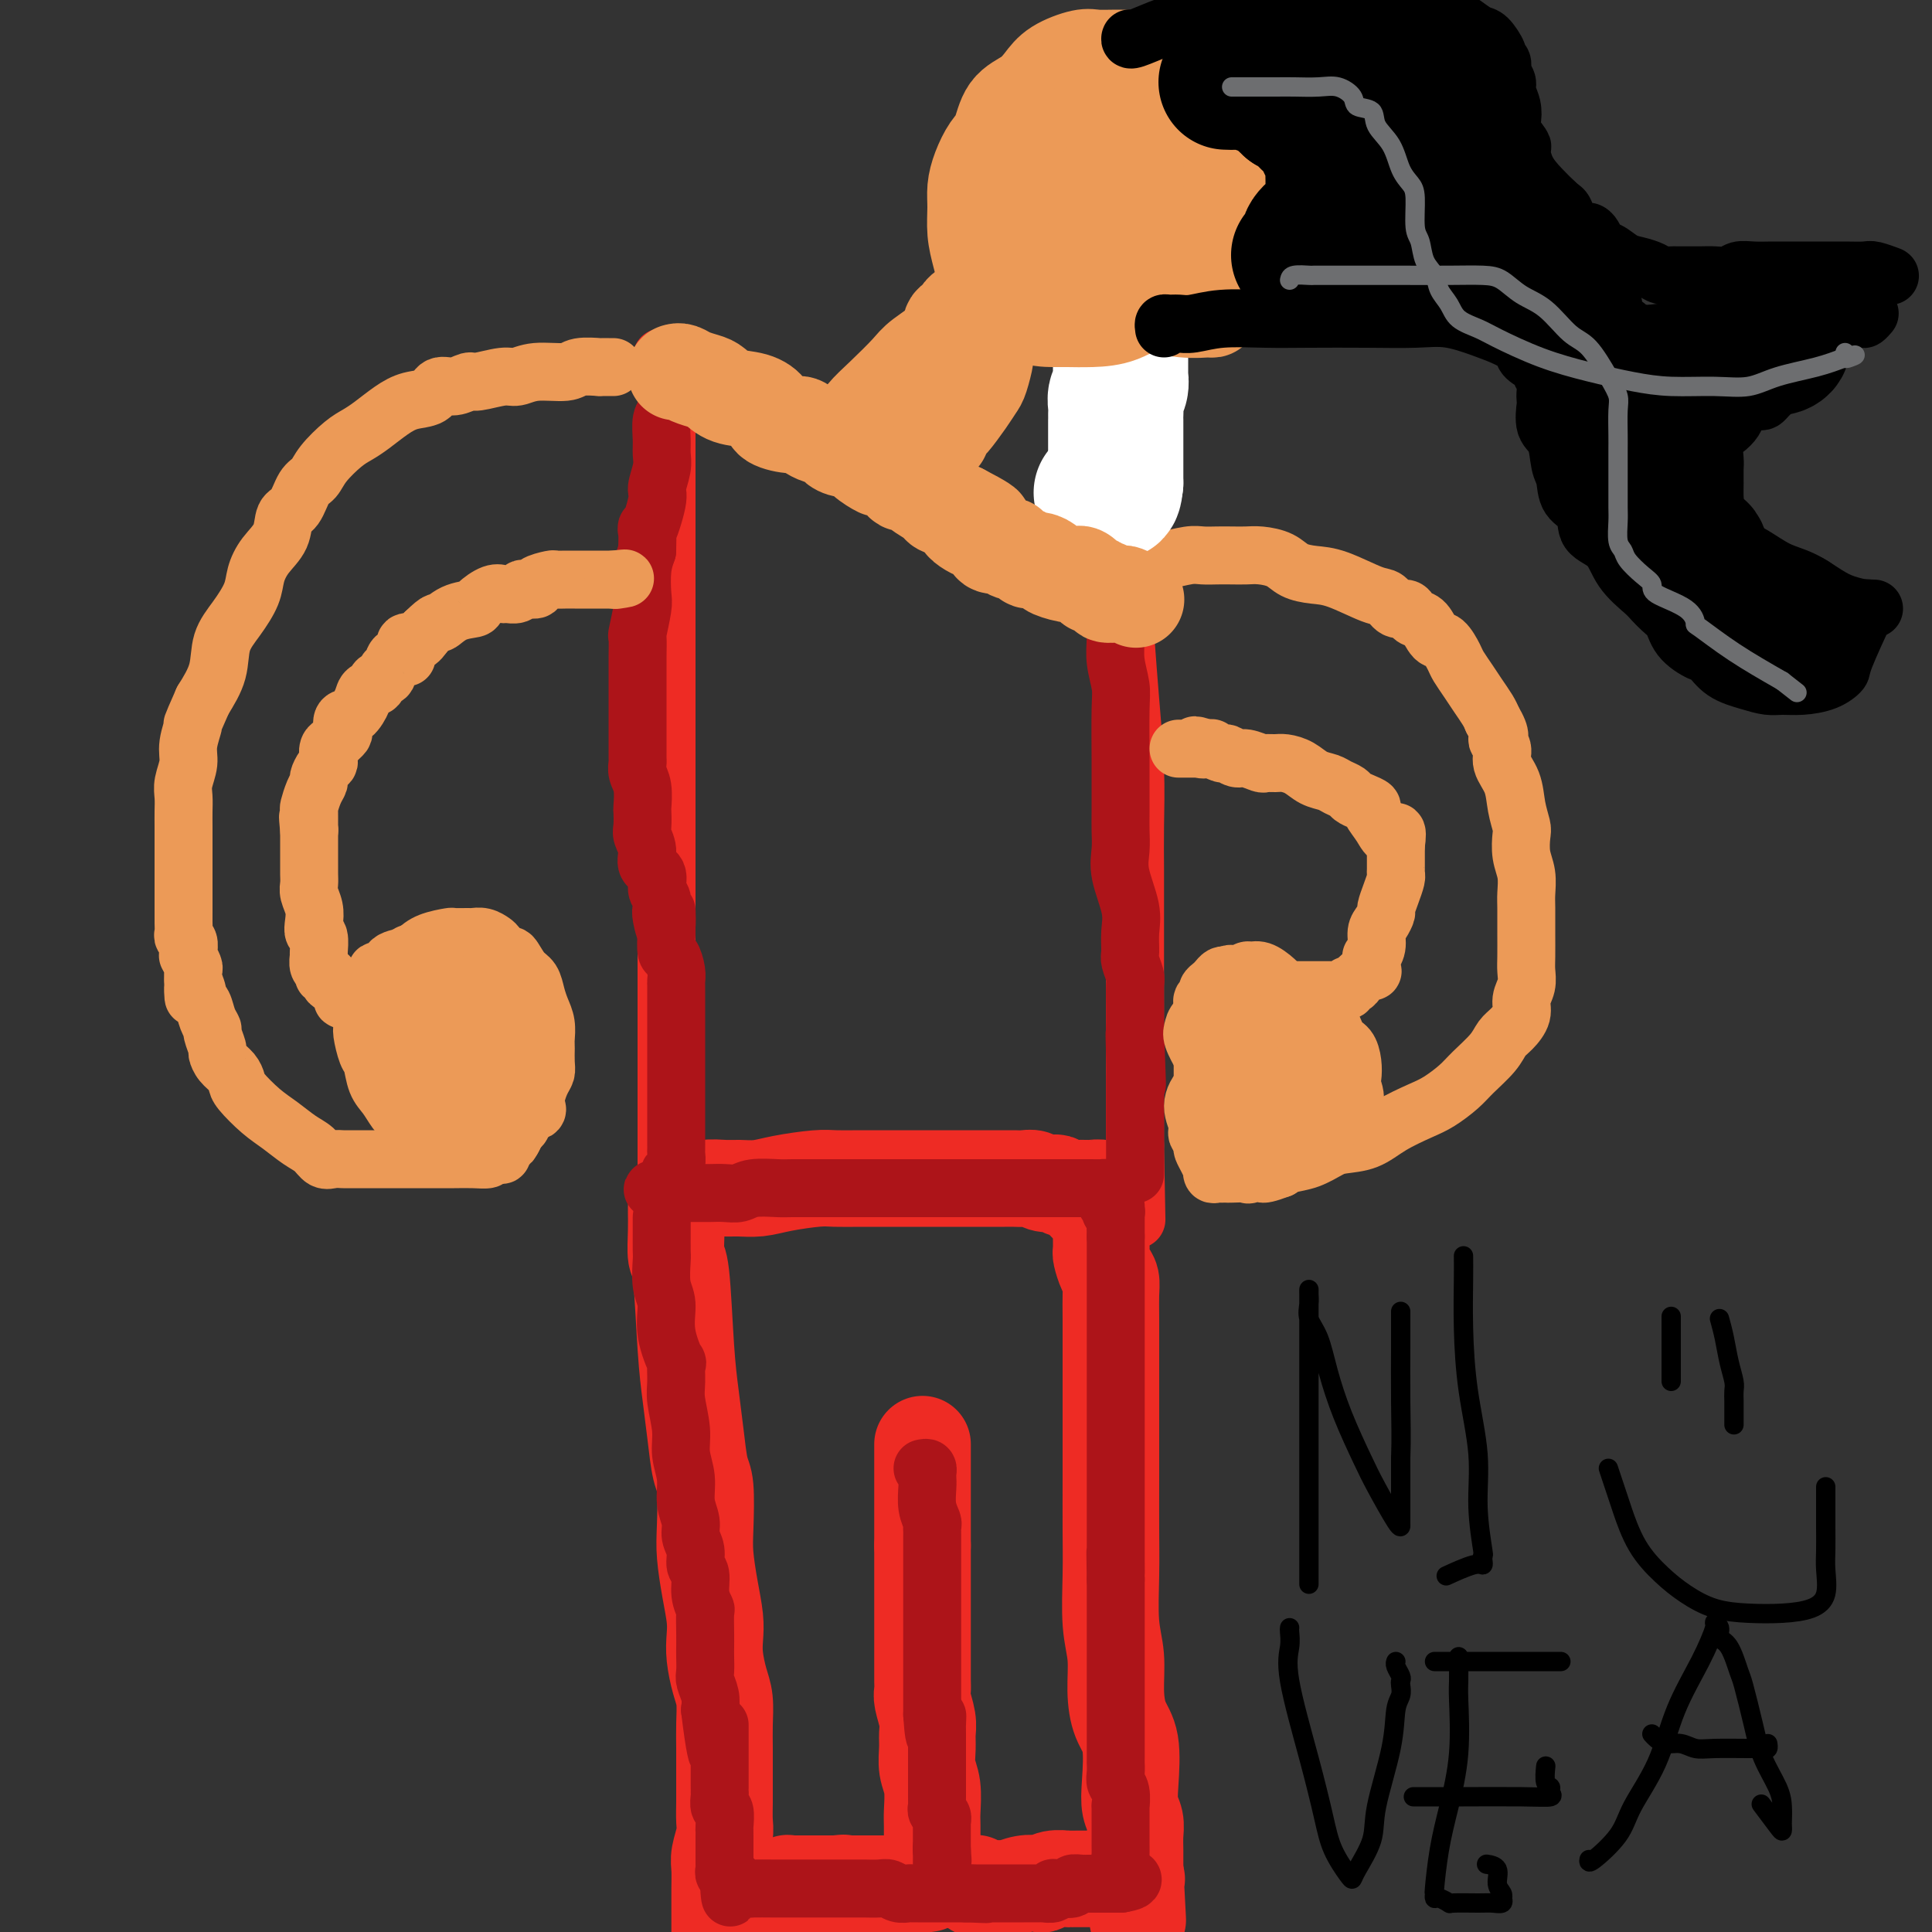 <svg viewBox='0 0 400 400' version='1.1' xmlns='http://www.w3.org/2000/svg' xmlns:xlink='http://www.w3.org/1999/xlink'><rect x="0" y="0" width="400" height="400" fill="#333333" stroke="none"/><g fill='none' stroke='#EE2B24' stroke-width='12' stroke-linecap='round' stroke-linejoin='round'><path d='M137,74c0.423,-0.089 0.845,-0.177 1,0c0.155,0.177 0.041,0.621 0,2c-0.041,1.379 -0.011,3.695 0,7c0.011,3.305 0.003,7.599 0,12c-0.003,4.401 -0.001,8.909 0,15c0.001,6.091 0.000,13.765 0,21c-0.000,7.235 -0.000,14.030 0,21c0.000,6.970 0.000,14.116 0,21c-0.000,6.884 -0.000,13.505 0,20c0.000,6.495 0.000,12.865 0,18c-0.000,5.135 -0.000,9.036 0,13c0.000,3.964 0.000,7.990 0,11c-0.000,3.010 -0.000,5.003 0,6c0.000,0.997 0.000,0.999 0,1c-0.000,0.001 -0.000,0.000 0,0c0.000,-0.000 0.000,-0.000 0,0'/><path d='M232,76c0.000,0.235 0.000,0.469 0,1c-0.000,0.531 -0.001,1.357 0,2c0.001,0.643 0.003,1.101 0,3c-0.003,1.899 -0.012,5.239 0,9c0.012,3.761 0.046,7.943 0,12c-0.046,4.057 -0.170,7.990 0,13c0.170,5.010 0.634,11.099 1,16c0.366,4.901 0.634,8.614 1,13c0.366,4.386 0.830,9.445 1,14c0.170,4.555 0.046,8.608 0,12c-0.046,3.392 -0.012,6.124 0,9c0.012,2.876 0.003,5.894 0,8c-0.003,2.106 -0.001,3.298 0,5c0.001,1.702 0.000,3.913 0,6c-0.000,2.087 -0.000,4.050 0,6c0.000,1.950 0.000,3.887 0,5c-0.000,1.113 -0.000,1.402 0,2c0.000,0.598 0.000,1.505 0,2c-0.000,0.495 -0.000,0.577 0,1c0.000,0.423 0.000,1.185 0,2c-0.000,0.815 -0.000,1.681 0,3c0.000,1.319 0.000,3.092 0,4c-0.000,0.908 -0.000,0.953 0,2c0.000,1.047 0.000,3.097 0,4c-0.000,0.903 -0.000,0.659 0,1c0.000,0.341 0.000,1.267 0,2c-0.000,0.733 -0.000,1.274 0,2c0.000,0.726 0.000,1.636 0,2c-0.000,0.364 -0.000,0.182 0,0'/><path d='M235,237c0.500,26.833 0.250,13.417 0,0'/></g>
<g fill='none' stroke='#EE2B24' stroke-width='20' stroke-linecap='round' stroke-linejoin='round'><path d='M141,247c0.292,0.008 0.585,0.016 1,0c0.415,-0.016 0.953,-0.057 1,0c0.047,0.057 -0.396,0.212 0,0c0.396,-0.212 1.632,-0.792 3,-1c1.368,-0.208 2.870,-0.046 4,0c1.130,0.046 1.890,-0.026 3,0c1.110,0.026 2.571,0.151 4,0c1.429,-0.151 2.825,-0.576 5,-1c2.175,-0.424 5.130,-0.846 7,-1c1.870,-0.154 2.654,-0.041 4,0c1.346,0.041 3.254,0.011 5,0c1.746,-0.011 3.330,-0.003 5,0c1.670,0.003 3.427,0.001 5,0c1.573,-0.001 2.963,-0.000 4,0c1.037,0.000 1.722,0.000 3,0c1.278,-0.000 3.151,-0.000 4,0c0.849,0.000 0.676,0.000 1,0c0.324,-0.000 1.147,0.000 2,0c0.853,-0.000 1.738,-0.000 2,0c0.262,0.000 -0.098,0.000 0,0c0.098,-0.000 0.655,-0.000 1,0c0.345,0.000 0.476,0.000 1,0c0.524,-0.000 1.439,-0.001 2,0c0.561,0.001 0.769,0.004 1,0c0.231,-0.004 0.485,-0.015 1,0c0.515,0.015 1.290,0.056 2,0c0.710,-0.056 1.356,-0.207 2,0c0.644,0.207 1.286,0.774 2,1c0.714,0.226 1.501,0.112 2,0c0.499,-0.112 0.711,-0.223 1,0c0.289,0.223 0.654,0.778 1,1c0.346,0.222 0.673,0.111 1,0'/><path d='M221,246c8.279,0.309 2.976,0.083 1,0c-1.976,-0.083 -0.627,-0.023 0,0c0.627,0.023 0.530,0.010 1,0c0.470,-0.010 1.507,-0.017 2,0c0.493,0.017 0.441,0.056 1,0c0.559,-0.056 1.727,-0.208 2,0c0.273,0.208 -0.351,0.778 0,1c0.351,0.222 1.677,0.098 2,0c0.323,-0.098 -0.357,-0.171 -1,0c-0.643,0.171 -1.250,0.584 -2,1c-0.750,0.416 -1.643,0.833 -2,1c-0.357,0.167 -0.179,0.083 0,0'/><path d='M140,250c0.002,-0.031 0.003,-0.063 0,0c-0.003,0.063 -0.012,0.219 0,1c0.012,0.781 0.045,2.187 0,4c-0.045,1.813 -0.167,4.033 0,5c0.167,0.967 0.622,0.682 1,4c0.378,3.318 0.679,10.238 1,15c0.321,4.762 0.660,7.364 1,10c0.340,2.636 0.679,5.304 1,8c0.321,2.696 0.625,5.419 1,7c0.375,1.581 0.822,2.019 1,4c0.178,1.981 0.086,5.506 0,8c-0.086,2.494 -0.167,3.957 0,6c0.167,2.043 0.584,4.665 1,7c0.416,2.335 0.833,4.384 1,6c0.167,1.616 0.083,2.798 0,4c-0.083,1.202 -0.166,2.423 0,4c0.166,1.577 0.580,3.509 1,5c0.420,1.491 0.845,2.541 1,4c0.155,1.459 0.041,3.328 0,5c-0.041,1.672 -0.010,3.146 0,5c0.010,1.854 -0.001,4.089 0,6c0.001,1.911 0.014,3.497 0,5c-0.014,1.503 -0.056,2.923 0,4c0.056,1.077 0.211,1.812 0,3c-0.211,1.188 -0.789,2.831 -1,4c-0.211,1.169 -0.057,1.865 0,3c0.057,1.135 0.015,2.710 0,4c-0.015,1.290 -0.004,2.294 0,3c0.004,0.706 0.001,1.113 0,2c-0.001,0.887 -0.000,2.253 0,3c0.000,0.747 0.000,0.873 0,1'/><path d='M164,399c-0.196,0.336 -0.391,0.672 0,0c0.391,-0.672 1.369,-2.352 2,-3c0.631,-0.648 0.915,-0.265 1,0c0.085,0.265 -0.029,0.411 0,0c0.029,-0.411 0.200,-1.380 0,-2c-0.200,-0.620 -0.771,-0.891 -1,-1c-0.229,-0.109 -0.114,-0.054 0,0'/><path d='M156,392c0.632,0.121 1.265,0.243 2,0c0.735,-0.243 1.574,-0.850 2,-1c0.426,-0.150 0.439,0.156 1,0c0.561,-0.156 1.670,-0.774 2,-1c0.330,-0.226 -0.120,-0.061 0,0c0.120,0.061 0.809,0.016 1,0c0.191,-0.016 -0.117,-0.004 0,0c0.117,0.004 0.657,0.001 1,0c0.343,-0.001 0.487,-0.000 1,0c0.513,0.000 1.394,0.000 2,0c0.606,-0.000 0.936,-0.000 1,0c0.064,0.000 -0.137,0.000 0,0c0.137,-0.000 0.611,-0.000 1,0c0.389,0.000 0.693,0.000 1,0c0.307,-0.000 0.618,-0.000 1,0c0.382,0.000 0.833,0.000 1,0c0.167,-0.000 0.048,-0.000 0,0c-0.048,0.000 -0.024,0.000 0,0'/><path d='M173,390c2.803,-0.309 1.310,-0.083 1,0c-0.310,0.083 0.562,0.022 1,0c0.438,-0.022 0.442,-0.006 1,0c0.558,0.006 1.669,0.002 2,0c0.331,-0.002 -0.119,-0.000 0,0c0.119,0.000 0.806,0.000 1,0c0.194,-0.000 -0.105,-0.000 0,0c0.105,0.000 0.615,0.000 1,0c0.385,-0.000 0.646,-0.000 1,0c0.354,0.000 0.802,0.000 1,0c0.198,-0.000 0.148,-0.000 0,0c-0.148,0.000 -0.393,0.000 0,0c0.393,-0.000 1.425,-0.000 2,0c0.575,0.000 0.693,0.000 1,0c0.307,-0.000 0.803,-0.000 1,0c0.197,0.000 0.095,0.000 0,0c-0.095,-0.000 -0.184,-0.000 0,0c0.184,0.000 0.641,0.000 1,0c0.359,-0.000 0.621,-0.000 1,0c0.379,0.000 0.875,0.000 1,0c0.125,-0.000 -0.120,-0.000 0,0c0.120,0.000 0.606,0.000 1,0c0.394,-0.000 0.697,0.000 1,0'/><path d='M191,390c2.720,-0.013 0.518,-0.047 0,0c-0.518,0.047 0.646,0.173 1,0c0.354,-0.173 -0.101,-0.645 0,-1c0.101,-0.355 0.759,-0.592 1,-1c0.241,-0.408 0.064,-0.988 0,-1c-0.064,-0.012 -0.016,0.545 0,0c0.016,-0.545 0.001,-2.193 0,-4c-0.001,-1.807 0.014,-3.775 0,-5c-0.014,-1.225 -0.057,-1.707 0,-3c0.057,-1.293 0.212,-3.398 0,-5c-0.212,-1.602 -0.793,-2.702 -1,-4c-0.207,-1.298 -0.041,-2.795 0,-4c0.041,-1.205 -0.041,-2.118 0,-3c0.041,-0.882 0.207,-1.735 0,-3c-0.207,-1.265 -0.788,-2.944 -1,-4c-0.212,-1.056 -0.057,-1.490 0,-2c0.057,-0.510 0.015,-1.096 0,-2c-0.015,-0.904 -0.004,-2.125 0,-3c0.004,-0.875 0.001,-1.403 0,-2c-0.001,-0.597 -0.000,-1.262 0,-2c0.000,-0.738 0.000,-1.549 0,-3c-0.000,-1.451 -0.000,-3.541 0,-5c0.000,-1.459 0.000,-2.288 0,-3c-0.000,-0.712 -0.000,-1.307 0,-2c0.000,-0.693 0.000,-1.484 0,-2c-0.000,-0.516 -0.000,-0.757 0,-1c0.000,-0.243 0.000,-0.489 0,-1c-0.000,-0.511 -0.000,-1.289 0,-2c0.000,-0.711 0.000,-1.356 0,-2'/><path d='M191,320c0.000,-11.131 0.000,-3.958 0,-2c0.000,1.958 0.000,-1.300 0,-3c0.000,-1.700 0.000,-1.842 0,-2c0.000,-0.158 0.000,-0.333 0,-1c0.000,-0.667 0.000,-1.828 0,-3c0.000,-1.172 0.000,-2.355 0,-3c0.000,-0.645 0.000,-0.750 0,-1c0.000,-0.250 0.000,-0.644 0,-1c0.000,-0.356 0.000,-0.674 0,-1c0.000,-0.326 0.000,-0.662 0,-1c0.000,-0.338 0.000,-0.679 0,-1c-0.000,-0.321 0.000,-0.622 0,-1c0.000,-0.378 0.000,-0.833 0,-1c0.000,-0.167 -0.000,-0.048 0,0c0.000,0.048 0.000,0.024 0,0'/><path d='M228,253c0.000,0.303 0.000,0.606 0,1c-0.000,0.394 -0.000,0.879 0,1c0.000,0.121 0.000,-0.122 0,0c-0.000,0.122 -0.001,0.608 0,1c0.001,0.392 0.003,0.689 0,1c-0.003,0.311 -0.011,0.635 0,1c0.011,0.365 0.041,0.771 0,1c-0.041,0.229 -0.155,0.279 0,1c0.155,0.721 0.577,2.111 1,3c0.423,0.889 0.845,1.276 1,2c0.155,0.724 0.041,1.785 0,3c-0.041,1.215 -0.011,2.584 0,5c0.011,2.416 0.003,5.881 0,9c-0.003,3.119 -0.002,5.894 0,10c0.002,4.106 0.004,9.544 0,14c-0.004,4.456 -0.016,7.929 0,11c0.016,3.071 0.059,5.738 0,9c-0.059,3.262 -0.218,7.117 0,10c0.218,2.883 0.815,4.795 1,7c0.185,2.205 -0.043,4.705 0,7c0.043,2.295 0.355,4.385 1,6c0.645,1.615 1.623,2.753 2,5c0.377,2.247 0.154,5.602 0,8c-0.154,2.398 -0.237,3.840 0,5c0.237,1.160 0.796,2.037 1,3c0.204,0.963 0.055,2.011 0,3c-0.055,0.989 -0.015,1.920 0,3c0.015,1.080 0.004,2.309 0,3c-0.004,0.691 -0.002,0.846 0,1'/><path d='M235,387c1.084,20.685 0.294,5.399 0,0c-0.294,-5.399 -0.091,-0.911 0,1c0.091,1.911 0.072,1.244 0,1c-0.072,-0.244 -0.196,-0.065 0,0c0.196,0.065 0.711,0.017 0,0c-0.711,-0.017 -2.647,-0.004 -4,0c-1.353,0.004 -2.123,0.000 -3,0c-0.877,-0.000 -1.860,0.004 -3,0c-1.140,-0.004 -2.437,-0.015 -3,0c-0.563,0.015 -0.394,0.056 -1,0c-0.606,-0.056 -1.988,-0.207 -3,0c-1.012,0.207 -1.653,0.774 -2,1c-0.347,0.226 -0.401,0.113 -1,0c-0.599,-0.113 -1.743,-0.226 -3,0c-1.257,0.226 -2.625,0.793 -3,1c-0.375,0.207 0.245,0.056 0,0c-0.245,-0.056 -1.356,-0.016 -2,0c-0.644,0.016 -0.822,0.008 -1,0'/><path d='M206,391c-4.972,0.623 -2.901,0.181 -2,0c0.901,-0.181 0.634,-0.101 0,0c-0.634,0.101 -1.634,0.223 -2,0c-0.366,-0.223 -0.099,-0.791 0,-1c0.099,-0.209 0.028,-0.060 0,0c-0.028,0.060 -0.014,0.030 0,0'/></g>
<g fill='none' stroke='#AD1419' stroke-width='12' stroke-linecap='round' stroke-linejoin='round'><path d='M191,304c0.422,-0.092 0.844,-0.184 1,0c0.156,0.184 0.046,0.645 0,1c-0.046,0.355 -0.026,0.606 0,1c0.026,0.394 0.060,0.932 0,2c-0.060,1.068 -0.212,2.666 0,4c0.212,1.334 0.789,2.403 1,3c0.211,0.597 0.057,0.721 0,1c-0.057,0.279 -0.015,0.713 0,1c0.015,0.287 0.004,0.428 0,1c-0.004,0.572 -0.001,1.574 0,2c0.001,0.426 0.000,0.275 0,1c-0.000,0.725 -0.000,2.326 0,3c0.000,0.674 0.000,0.422 0,1c-0.000,0.578 -0.000,1.985 0,3c0.000,1.015 0.000,1.637 0,2c-0.000,0.363 -0.000,0.468 0,1c0.000,0.532 0.000,1.490 0,2c-0.000,0.510 -0.000,0.573 0,1c0.000,0.427 0.000,1.217 0,2c-0.000,0.783 -0.000,1.560 0,2c0.000,0.440 0.000,0.544 0,1c-0.000,0.456 -0.000,1.263 0,2c0.000,0.737 0.000,1.405 0,2c-0.000,0.595 -0.000,1.119 0,2c0.000,0.881 0.000,2.120 0,3c-0.000,0.880 -0.000,1.401 0,2c0.000,0.599 0.000,1.277 0,2c-0.000,0.723 -0.000,1.492 0,2c0.000,0.508 0.000,0.754 0,1'/><path d='M193,355c0.536,8.068 0.876,2.739 1,1c0.124,-1.739 0.033,0.113 0,1c-0.033,0.887 -0.009,0.810 0,1c0.009,0.190 0.002,0.646 0,1c-0.002,0.354 -0.001,0.605 0,1c0.001,0.395 0.000,0.933 0,1c-0.000,0.067 -0.000,-0.337 0,0c0.000,0.337 0.000,1.417 0,2c-0.000,0.583 -0.000,0.670 0,1c0.000,0.330 0.000,0.902 0,1c-0.000,0.098 -0.000,-0.277 0,0c0.000,0.277 0.000,1.205 0,2c-0.000,0.795 -0.000,1.456 0,2c0.000,0.544 0.000,0.972 0,1c-0.000,0.028 -0.001,-0.343 0,0c0.001,0.343 0.004,1.401 0,2c-0.004,0.599 -0.015,0.739 0,1c0.015,0.261 0.057,0.643 0,1c-0.057,0.357 -0.211,0.688 0,1c0.211,0.312 0.789,0.605 1,1c0.211,0.395 0.057,0.893 0,1c-0.057,0.107 -0.015,-0.178 0,0c0.015,0.178 0.004,0.817 0,1c-0.004,0.183 -0.001,-0.092 0,0c0.001,0.092 0.000,0.549 0,1c-0.000,0.451 -0.000,0.895 0,1c0.000,0.105 0.000,-0.129 0,0c-0.000,0.129 -0.000,0.622 0,1c0.000,0.378 0.000,0.640 0,1c-0.000,0.360 -0.000,0.817 0,1c0.000,0.183 0.000,0.091 0,0'/><path d='M195,383c0.309,4.284 0.083,0.994 0,0c-0.083,-0.994 -0.022,0.307 0,1c0.022,0.693 0.006,0.777 0,1c-0.006,0.223 -0.002,0.584 0,1c0.002,0.416 0.001,0.886 0,1c-0.001,0.114 -0.000,-0.128 0,0c0.000,0.128 0.001,0.627 0,1c-0.001,0.373 -0.004,0.622 0,1c0.004,0.378 0.015,0.886 0,1c-0.015,0.114 -0.056,-0.165 0,0c0.056,0.165 0.207,0.775 0,1c-0.207,0.225 -0.774,0.064 -1,0c-0.226,-0.064 -0.113,-0.032 0,0'/><path d='M137,252c-0.001,0.311 -0.001,0.621 0,1c0.001,0.379 0.005,0.826 0,2c-0.005,1.174 -0.017,3.073 0,4c0.017,0.927 0.065,0.881 0,2c-0.065,1.119 -0.242,3.403 0,5c0.242,1.597 0.902,2.507 1,4c0.098,1.493 -0.367,3.569 0,6c0.367,2.431 1.567,5.216 2,6c0.433,0.784 0.101,-0.434 0,0c-0.101,0.434 0.030,2.520 0,4c-0.030,1.480 -0.219,2.356 0,4c0.219,1.644 0.847,4.057 1,6c0.153,1.943 -0.170,3.416 0,5c0.170,1.584 0.834,3.281 1,5c0.166,1.719 -0.167,3.462 0,5c0.167,1.538 0.833,2.872 1,4c0.167,1.128 -0.167,2.052 0,3c0.167,0.948 0.833,1.922 1,3c0.167,1.078 -0.165,2.261 0,3c0.165,0.739 0.829,1.033 1,2c0.171,0.967 -0.150,2.605 0,4c0.150,1.395 0.772,2.547 1,3c0.228,0.453 0.061,0.208 0,1c-0.061,0.792 -0.017,2.620 0,4c0.017,1.380 0.008,2.312 0,3c-0.008,0.688 -0.016,1.132 0,2c0.016,0.868 0.056,2.161 0,3c-0.056,0.839 -0.207,1.226 0,2c0.207,0.774 0.774,1.935 1,3c0.226,1.065 0.113,2.032 0,3'/><path d='M147,354c2.000,16.486 2.000,6.702 2,4c0.000,-2.702 0.000,1.678 0,4c-0.000,2.322 -0.000,2.587 0,3c0.000,0.413 0.000,0.974 0,2c-0.000,1.026 -0.001,2.517 0,3c0.001,0.483 0.004,-0.041 0,0c-0.004,0.041 -0.015,0.649 0,1c0.015,0.351 0.057,0.447 0,1c-0.057,0.553 -0.211,1.563 0,2c0.211,0.437 0.789,0.301 1,1c0.211,0.699 0.057,2.234 0,3c-0.057,0.766 -0.015,0.763 0,1c0.015,0.237 0.004,0.715 0,1c-0.004,0.285 -0.001,0.378 0,1c0.001,0.622 0.000,1.775 0,2c-0.000,0.225 0.000,-0.477 0,0c-0.000,0.477 -0.001,2.132 0,3c0.001,0.868 0.004,0.950 0,1c-0.004,0.050 -0.015,0.069 0,0c0.015,-0.069 0.057,-0.226 0,0c-0.057,0.226 -0.211,0.834 0,1c0.211,0.166 0.788,-0.109 1,0c0.212,0.109 0.061,0.603 0,1c-0.061,0.397 -0.030,0.699 0,1'/><path d='M151,390c0.530,5.585 -0.147,1.549 0,0c0.147,-1.549 1.116,-0.611 2,0c0.884,0.611 1.681,0.896 2,1c0.319,0.104 0.159,0.028 1,0c0.841,-0.028 2.684,-0.007 4,0c1.316,0.007 2.104,0.002 3,0c0.896,-0.002 1.901,-0.001 3,0c1.099,0.001 2.294,0.000 3,0c0.706,-0.000 0.924,-0.000 2,0c1.076,0.000 3.010,0.000 4,0c0.990,-0.000 1.037,-0.000 1,0c-0.037,0.000 -0.158,0.000 0,0c0.158,-0.000 0.595,-0.001 1,0c0.405,0.001 0.780,0.004 1,0c0.220,-0.004 0.286,-0.015 1,0c0.714,0.015 2.075,0.057 3,0c0.925,-0.057 1.413,-0.211 2,0c0.587,0.211 1.271,0.789 2,1c0.729,0.211 1.501,0.057 2,0c0.499,-0.057 0.724,-0.015 1,0c0.276,0.015 0.602,0.004 1,0c0.398,-0.004 0.868,-0.001 1,0c0.132,0.001 -0.073,0.000 0,0c0.073,-0.000 0.426,-0.000 1,0c0.574,0.000 1.369,0.000 2,0c0.631,-0.000 1.097,-0.000 2,0c0.903,0.000 2.243,0.000 3,0c0.757,-0.000 0.931,-0.000 1,0c0.069,0.000 0.035,0.000 0,0'/><path d='M200,392c7.748,0.309 2.618,0.083 1,0c-1.618,-0.083 0.275,-0.022 1,0c0.725,0.022 0.282,0.006 0,0c-0.282,-0.006 -0.402,-0.002 0,0c0.402,0.002 1.328,0.000 2,0c0.672,-0.000 1.091,-0.000 1,0c-0.091,0.000 -0.692,-0.000 0,0c0.692,0.000 2.676,0.001 4,0c1.324,-0.001 1.987,-0.004 3,0c1.013,0.004 2.377,0.015 3,0c0.623,-0.015 0.504,-0.056 1,0c0.496,0.056 1.606,0.207 2,0c0.394,-0.207 0.074,-0.774 0,-1c-0.074,-0.226 0.100,-0.113 1,0c0.900,0.113 2.527,0.226 3,0c0.473,-0.226 -0.209,-0.793 0,-1c0.209,-0.207 1.309,-0.056 2,0c0.691,0.056 0.973,0.015 1,0c0.027,-0.015 -0.200,-0.004 0,0c0.200,0.004 0.826,0.001 1,0c0.174,-0.001 -0.103,-0.000 0,0c0.103,0.000 0.587,0.000 1,0c0.413,-0.000 0.755,-0.000 1,0c0.245,0.000 0.392,0.000 1,0c0.608,-0.000 1.679,-0.000 2,0c0.321,0.000 -0.106,0.000 0,0c0.106,-0.000 0.745,-0.000 1,0c0.255,0.000 0.128,0.000 0,0'/><path d='M232,390c4.950,-0.732 1.326,-1.561 0,-2c-1.326,-0.439 -0.355,-0.488 0,-1c0.355,-0.512 0.095,-1.485 0,-2c-0.095,-0.515 -0.025,-0.570 0,-1c0.025,-0.430 0.007,-1.233 0,-2c-0.007,-0.767 -0.001,-1.497 0,-2c0.001,-0.503 -0.004,-0.778 0,-2c0.004,-1.222 0.015,-3.391 0,-4c-0.015,-0.609 -0.057,0.340 0,0c0.057,-0.340 0.211,-1.971 0,-3c-0.211,-1.029 -0.789,-1.456 -1,-2c-0.211,-0.544 -0.057,-1.206 0,-2c0.057,-0.794 0.015,-1.720 0,-2c-0.015,-0.280 -0.004,0.086 0,0c0.004,-0.086 0.001,-0.626 0,-1c-0.001,-0.374 -0.000,-0.584 0,-1c0.000,-0.416 0.000,-1.038 0,-2c-0.000,-0.962 -0.000,-2.265 0,-3c0.000,-0.735 0.000,-0.900 0,-2c-0.000,-1.100 -0.000,-3.133 0,-4c0.000,-0.867 0.000,-0.569 0,-1c-0.000,-0.431 -0.000,-1.591 0,-3c0.000,-1.409 0.000,-3.068 0,-4c-0.000,-0.932 -0.000,-1.137 0,-2c0.000,-0.863 0.000,-2.385 0,-3c-0.000,-0.615 -0.000,-0.325 0,-1c0.000,-0.675 0.000,-2.316 0,-3c-0.000,-0.684 -0.000,-0.410 0,-1c0.000,-0.590 0.000,-2.043 0,-3c-0.000,-0.957 -0.000,-1.416 0,-2c0.000,-0.584 0.000,-1.292 0,-2'/><path d='M231,327c-0.155,-10.104 -0.041,-3.863 0,-2c0.041,1.863 0.011,-0.651 0,-2c-0.011,-1.349 -0.003,-1.534 0,-2c0.003,-0.466 0.001,-1.212 0,-2c-0.001,-0.788 -0.000,-1.619 0,-2c0.000,-0.381 0.000,-0.311 0,-1c-0.000,-0.689 -0.000,-2.137 0,-3c0.000,-0.863 0.000,-1.141 0,-2c-0.000,-0.859 -0.000,-2.300 0,-3c0.000,-0.700 0.000,-0.661 0,-1c-0.000,-0.339 -0.000,-1.057 0,-2c0.000,-0.943 0.000,-2.111 0,-3c-0.000,-0.889 -0.000,-1.499 0,-2c0.000,-0.501 0.000,-0.892 0,-2c-0.000,-1.108 -0.000,-2.932 0,-4c0.000,-1.068 0.000,-1.380 0,-2c-0.000,-0.620 -0.000,-1.550 0,-2c0.000,-0.450 0.000,-0.422 0,-1c-0.000,-0.578 -0.000,-1.764 0,-3c0.000,-1.236 0.000,-2.522 0,-3c-0.000,-0.478 -0.000,-0.148 0,-1c0.000,-0.852 0.000,-2.885 0,-4c-0.000,-1.115 -0.000,-1.310 0,-2c0.000,-0.690 0.000,-1.874 0,-3c-0.000,-1.126 -0.000,-2.194 0,-3c0.000,-0.806 0.000,-1.352 0,-2c-0.000,-0.648 -0.000,-1.400 0,-2c0.000,-0.600 0.000,-1.047 0,-2c-0.000,-0.953 -0.000,-2.410 0,-3c0.000,-0.590 0.000,-0.311 0,-1c-0.000,-0.689 0.000,-2.344 0,-4'/><path d='M231,256c0.004,-11.333 0.015,-4.165 0,-2c-0.015,2.165 -0.056,-0.673 0,-2c0.056,-1.327 0.207,-1.142 0,-1c-0.207,0.142 -0.774,0.242 -1,0c-0.226,-0.242 -0.113,-0.825 0,-1c0.113,-0.175 0.224,0.058 0,0c-0.224,-0.058 -0.785,-0.408 -1,-1c-0.215,-0.592 -0.083,-1.427 0,-2c0.083,-0.573 0.119,-0.886 0,-1c-0.119,-0.114 -0.392,-0.031 -1,0c-0.608,0.031 -1.549,0.008 -2,0c-0.451,-0.008 -0.410,-0.002 -1,0c-0.590,0.002 -1.809,0.001 -3,0c-1.191,-0.001 -2.353,-0.000 -3,0c-0.647,0.000 -0.779,0.000 -2,0c-1.221,-0.000 -3.531,-0.000 -5,0c-1.469,0.000 -2.099,0.000 -3,0c-0.901,-0.000 -2.074,-0.000 -3,0c-0.926,0.000 -1.605,0.000 -2,0c-0.395,-0.000 -0.507,-0.000 -1,0c-0.493,0.000 -1.367,0.000 -2,0c-0.633,-0.000 -1.025,-0.000 -2,0c-0.975,0.000 -2.532,0.000 -4,0c-1.468,-0.000 -2.848,-0.000 -4,0c-1.152,0.000 -2.076,0.000 -3,0'/><path d='M188,246c-7.087,-0.000 -4.304,-0.000 -4,0c0.304,0.000 -1.872,0.000 -3,0c-1.128,-0.000 -1.209,-0.000 -2,0c-0.791,0.000 -2.292,0.000 -3,0c-0.708,-0.000 -0.623,-0.000 -1,0c-0.377,0.000 -1.214,0.000 -2,0c-0.786,-0.000 -1.519,-0.001 -2,0c-0.481,0.001 -0.708,0.004 -2,0c-1.292,-0.004 -3.647,-0.015 -5,0c-1.353,0.015 -1.703,0.057 -3,0c-1.297,-0.057 -3.542,-0.211 -5,0c-1.458,0.211 -2.130,0.789 -3,1c-0.870,0.211 -1.938,0.057 -3,0c-1.062,-0.057 -2.119,-0.015 -3,0c-0.881,0.015 -1.585,0.005 -2,0c-0.415,-0.005 -0.542,-0.005 -1,0c-0.458,0.005 -1.247,0.015 -2,0c-0.753,-0.015 -1.470,-0.056 -2,0c-0.530,0.056 -0.873,0.207 -1,0c-0.127,-0.207 -0.036,-0.774 0,-1c0.036,-0.226 0.018,-0.113 0,0'/><path d='M139,246c-7.585,0.189 -2.046,0.660 0,0c2.046,-0.660 0.601,-2.453 0,-3c-0.601,-0.547 -0.357,0.150 0,0c0.357,-0.150 0.828,-1.149 1,-2c0.172,-0.851 0.046,-1.555 0,-2c-0.046,-0.445 -0.012,-0.630 0,-1c0.012,-0.370 0.003,-0.925 0,-1c-0.003,-0.075 -0.001,0.328 0,0c0.001,-0.328 0.000,-1.388 0,-2c-0.000,-0.612 -0.000,-0.775 0,-1c0.000,-0.225 0.000,-0.512 0,-1c-0.000,-0.488 -0.000,-1.176 0,-2c0.000,-0.824 0.000,-1.784 0,-2c-0.000,-0.216 -0.000,0.313 0,0c0.000,-0.313 0.000,-1.468 0,-2c-0.000,-0.532 -0.000,-0.441 0,-1c0.000,-0.559 -0.000,-1.767 0,-2c0.000,-0.233 0.000,0.510 0,0c-0.000,-0.510 -0.000,-2.273 0,-3c0.000,-0.727 0.000,-0.420 0,-1c-0.000,-0.580 -0.000,-2.049 0,-3c0.000,-0.951 0.000,-1.386 0,-2c-0.000,-0.614 -0.000,-1.407 0,-2c0.000,-0.593 0.001,-0.987 0,-2c-0.001,-1.013 -0.003,-2.647 0,-4c0.003,-1.353 0.011,-2.426 0,-3c-0.011,-0.574 -0.042,-0.648 0,-1c0.042,-0.352 0.155,-0.981 0,-2c-0.155,-1.019 -0.580,-2.428 -1,-3c-0.420,-0.572 -0.834,-0.306 -1,-1c-0.166,-0.694 -0.083,-2.347 0,-4'/><path d='M138,193c-0.095,-8.330 0.166,-2.653 0,-1c-0.166,1.653 -0.760,-0.716 -1,-2c-0.240,-1.284 -0.125,-1.484 0,-2c0.125,-0.516 0.259,-1.348 0,-2c-0.259,-0.652 -0.910,-1.123 -1,-2c-0.090,-0.877 0.382,-2.159 0,-3c-0.382,-0.841 -1.619,-1.242 -2,-2c-0.381,-0.758 0.094,-1.874 0,-3c-0.094,-1.126 -0.756,-2.262 -1,-3c-0.244,-0.738 -0.069,-1.079 0,-2c0.069,-0.921 0.033,-2.422 0,-3c-0.033,-0.578 -0.061,-0.234 0,-1c0.061,-0.766 0.213,-2.643 0,-4c-0.213,-1.357 -0.789,-2.194 -1,-3c-0.211,-0.806 -0.057,-1.580 0,-2c0.057,-0.420 0.015,-0.484 0,-1c-0.015,-0.516 -0.004,-1.483 0,-2c0.004,-0.517 0.001,-0.586 0,-1c-0.001,-0.414 -0.000,-1.175 0,-2c0.000,-0.825 0.000,-1.715 0,-3c-0.000,-1.285 -0.000,-2.964 0,-4c0.000,-1.036 0.000,-1.427 0,-2c-0.000,-0.573 -0.001,-1.326 0,-2c0.001,-0.674 0.004,-1.269 0,-2c-0.004,-0.731 -0.015,-1.597 0,-3c0.015,-1.403 0.056,-3.344 0,-4c-0.056,-0.656 -0.208,-0.027 0,-1c0.208,-0.973 0.777,-3.550 1,-5c0.223,-1.450 0.098,-1.775 0,-3c-0.098,-1.225 -0.171,-3.350 0,-5c0.171,-1.650 0.585,-2.825 1,-4'/><path d='M134,114c0.184,-7.692 -0.357,-3.923 0,-4c0.357,-0.077 1.613,-4.000 2,-6c0.387,-2.000 -0.093,-2.076 0,-3c0.093,-0.924 0.761,-2.694 1,-4c0.239,-1.306 0.050,-2.146 0,-3c-0.050,-0.854 0.039,-1.720 0,-3c-0.039,-1.280 -0.207,-2.973 0,-4c0.207,-1.027 0.787,-1.387 1,-2c0.213,-0.613 0.057,-1.478 0,-2c-0.057,-0.522 -0.015,-0.702 0,-1c0.015,-0.298 0.004,-0.714 0,-1c-0.004,-0.286 -0.001,-0.441 0,-1c0.001,-0.559 0.000,-1.521 0,-2c-0.000,-0.479 -0.000,-0.475 0,-1c0.000,-0.525 0.000,-1.579 0,-2c-0.000,-0.421 -0.000,-0.211 0,0'/><path d='M230,79c0.030,0.260 0.061,0.520 0,1c-0.061,0.480 -0.212,1.181 0,2c0.212,0.819 0.789,1.758 1,3c0.211,1.242 0.057,2.788 0,4c-0.057,1.212 -0.015,2.091 0,4c0.015,1.909 0.004,4.849 0,7c-0.004,2.151 -0.001,3.515 0,5c0.001,1.485 0.001,3.092 0,5c-0.001,1.908 -0.001,4.115 0,6c0.001,1.885 0.004,3.446 0,5c-0.004,1.554 -0.015,3.102 0,5c0.015,1.898 0.057,4.147 0,6c-0.057,1.853 -0.211,3.312 0,5c0.211,1.688 0.789,3.606 1,5c0.211,1.394 0.056,2.262 0,5c-0.056,2.738 -0.015,7.344 0,10c0.015,2.656 0.002,3.362 0,5c-0.002,1.638 0.007,4.209 0,6c-0.007,1.791 -0.030,2.803 0,4c0.030,1.197 0.113,2.579 0,4c-0.113,1.421 -0.424,2.879 0,5c0.424,2.121 1.581,4.904 2,7c0.419,2.096 0.098,3.504 0,5c-0.098,1.496 0.026,3.079 0,4c-0.026,0.921 -0.203,1.181 0,2c0.203,0.819 0.786,2.197 1,3c0.214,0.803 0.057,1.030 0,2c-0.057,0.970 -0.015,2.684 0,4c0.015,1.316 0.004,2.233 0,3c-0.004,0.767 -0.002,1.383 0,2'/><path d='M235,213c0.774,21.298 0.207,7.544 0,3c-0.207,-4.544 -0.056,0.121 0,3c0.056,2.879 0.015,3.970 0,5c-0.015,1.030 -0.004,1.997 0,3c0.004,1.003 0.001,2.042 0,3c-0.001,0.958 -0.000,1.834 0,3c0.000,1.166 0.000,2.623 0,4c-0.000,1.377 -0.000,2.674 0,3c0.000,0.326 0.000,-0.319 0,0c-0.000,0.319 -0.000,1.602 0,2c0.000,0.398 0.000,-0.089 0,0c-0.000,0.089 -0.000,0.755 0,1c0.000,0.245 0.000,0.070 0,0c-0.000,-0.070 -0.000,-0.035 0,0'/></g>
<g fill='none' stroke='#EC9A57' stroke-width='12' stroke-linecap='round' stroke-linejoin='round'><path d='M127,76c-0.167,0.002 -0.334,0.005 -1,0c-0.666,-0.005 -1.830,-0.016 -2,0c-0.170,0.016 0.652,0.061 0,0c-0.652,-0.061 -2.780,-0.228 -4,0c-1.220,0.228 -1.532,0.850 -3,1c-1.468,0.150 -4.094,-0.171 -6,0c-1.906,0.171 -3.094,0.835 -4,1c-0.906,0.165 -1.531,-0.168 -3,0c-1.469,0.168 -3.781,0.836 -5,1c-1.219,0.164 -1.344,-0.178 -2,0c-0.656,0.178 -1.844,0.876 -3,1c-1.156,0.124 -2.280,-0.325 -3,0c-0.720,0.325 -1.036,1.424 -2,2c-0.964,0.576 -2.578,0.628 -4,1c-1.422,0.372 -2.654,1.065 -4,2c-1.346,0.935 -2.808,2.114 -4,3c-1.192,0.886 -2.115,1.481 -3,2c-0.885,0.519 -1.731,0.962 -3,2c-1.269,1.038 -2.960,2.671 -4,4c-1.040,1.329 -1.429,2.354 -2,3c-0.571,0.646 -1.325,0.913 -2,2c-0.675,1.087 -1.270,2.993 -2,4c-0.730,1.007 -1.595,1.114 -2,2c-0.405,0.886 -0.352,2.550 -1,4c-0.648,1.450 -1.999,2.686 -3,4c-1.001,1.314 -1.653,2.706 -2,4c-0.347,1.294 -0.389,2.490 -1,4c-0.611,1.510 -1.793,3.332 -3,5c-1.207,1.668 -2.440,3.180 -3,5c-0.560,1.820 -0.446,3.949 -1,6c-0.554,2.051 -1.777,4.026 -3,6'/><path d='M42,145c-3.018,6.819 -2.062,4.866 -2,5c0.062,0.134 -0.768,2.357 -1,4c-0.232,1.643 0.134,2.708 0,4c-0.134,1.292 -0.768,2.811 -1,4c-0.232,1.189 -0.062,2.047 0,3c0.062,0.953 0.017,2.002 0,3c-0.017,0.998 -0.004,1.945 0,3c0.004,1.055 0.001,2.217 0,3c-0.001,0.783 -0.000,1.188 0,2c0.000,0.812 0.000,2.031 0,3c-0.000,0.969 -0.000,1.687 0,2c0.000,0.313 0.000,0.221 0,1c-0.000,0.779 -0.000,2.428 0,3c0.000,0.572 -0.000,0.066 0,0c0.000,-0.066 0.000,0.306 0,1c-0.000,0.694 -0.000,1.708 0,2c0.000,0.292 0.000,-0.139 0,0c-0.000,0.139 -0.001,0.850 0,1c0.001,0.150 0.004,-0.259 0,0c-0.004,0.259 -0.015,1.186 0,2c0.015,0.814 0.057,1.514 0,2c-0.057,0.486 -0.211,0.757 0,1c0.211,0.243 0.789,0.458 1,1c0.211,0.542 0.056,1.411 0,2c-0.056,0.589 -0.011,0.897 0,1c0.011,0.103 -0.011,0.002 0,0c0.011,-0.002 0.055,0.096 0,0c-0.055,-0.096 -0.211,-0.387 0,0c0.211,0.387 0.788,1.450 1,2c0.212,0.550 0.061,0.586 0,1c-0.061,0.414 -0.030,1.207 0,2'/><path d='M40,203c0.245,6.463 -0.142,2.119 0,1c0.142,-1.119 0.813,0.986 1,2c0.187,1.014 -0.109,0.938 0,1c0.109,0.062 0.621,0.262 1,1c0.379,0.738 0.623,2.014 1,3c0.377,0.986 0.888,1.682 1,2c0.112,0.318 -0.174,0.259 0,1c0.174,0.741 0.807,2.282 1,3c0.193,0.718 -0.053,0.613 0,1c0.053,0.387 0.404,1.265 1,2c0.596,0.735 1.436,1.326 2,2c0.564,0.674 0.854,1.430 1,2c0.146,0.570 0.150,0.953 1,2c0.850,1.047 2.545,2.757 4,4c1.455,1.243 2.668,2.018 4,3c1.332,0.982 2.781,2.172 4,3c1.219,0.828 2.209,1.294 3,2c0.791,0.706 1.385,1.653 2,2c0.615,0.347 1.252,0.093 2,0c0.748,-0.093 1.606,-0.025 2,0c0.394,0.025 0.324,0.007 1,0c0.676,-0.007 2.099,-0.002 3,0c0.901,0.002 1.280,0.000 2,0c0.720,-0.000 1.780,-0.000 3,0c1.220,0.000 2.598,-0.000 4,0c1.402,0.000 2.828,0.001 4,0c1.172,-0.001 2.090,-0.003 3,0c0.910,0.003 1.811,0.011 3,0c1.189,-0.011 2.666,-0.041 4,0c1.334,0.041 2.524,0.155 3,0c0.476,-0.155 0.238,-0.577 0,-1'/><path d='M101,239c5.394,-0.041 1.879,0.355 1,0c-0.879,-0.355 0.876,-1.461 2,-2c1.124,-0.539 1.615,-0.512 2,-1c0.385,-0.488 0.664,-1.492 1,-2c0.336,-0.508 0.730,-0.519 1,-1c0.270,-0.481 0.415,-1.431 1,-2c0.585,-0.569 1.611,-0.758 2,-1c0.389,-0.242 0.143,-0.539 0,-1c-0.143,-0.461 -0.182,-1.087 0,-2c0.182,-0.913 0.585,-2.115 1,-3c0.415,-0.885 0.843,-1.454 1,-2c0.157,-0.546 0.043,-1.069 0,-2c-0.043,-0.931 -0.014,-2.269 0,-3c0.014,-0.731 0.015,-0.856 0,-1c-0.015,-0.144 -0.045,-0.308 0,-1c0.045,-0.692 0.164,-1.913 0,-3c-0.164,-1.087 -0.611,-2.040 -1,-3c-0.389,-0.960 -0.719,-1.926 -1,-3c-0.281,-1.074 -0.513,-2.256 -1,-3c-0.487,-0.744 -1.229,-1.050 -2,-2c-0.771,-0.950 -1.571,-2.546 -2,-3c-0.429,-0.454 -0.486,0.232 -1,0c-0.514,-0.232 -1.483,-1.383 -2,-2c-0.517,-0.617 -0.580,-0.701 -1,-1c-0.420,-0.299 -1.195,-0.813 -2,-1c-0.805,-0.187 -1.640,-0.048 -2,0c-0.360,0.048 -0.246,0.005 -1,0c-0.754,-0.005 -2.377,0.030 -3,0c-0.623,-0.030 -0.245,-0.123 -1,0c-0.755,0.123 -2.644,0.464 -4,1c-1.356,0.536 -2.178,1.268 -3,2'/><path d='M86,197c-2.444,0.664 -1.554,0.825 -2,1c-0.446,0.175 -2.226,0.364 -3,1c-0.774,0.636 -0.541,1.719 -1,2c-0.459,0.281 -1.611,-0.240 -2,0c-0.389,0.240 -0.014,1.241 0,2c0.014,0.759 -0.333,1.275 -1,2c-0.667,0.725 -1.654,1.659 -2,3c-0.346,1.341 -0.052,3.090 0,4c0.052,0.910 -0.138,0.981 0,2c0.138,1.019 0.603,2.986 1,4c0.397,1.014 0.725,1.073 1,2c0.275,0.927 0.496,2.720 1,4c0.504,1.280 1.292,2.047 2,3c0.708,0.953 1.335,2.091 2,3c0.665,0.909 1.369,1.589 2,2c0.631,0.411 1.188,0.554 2,1c0.812,0.446 1.880,1.195 3,2c1.120,0.805 2.291,1.667 3,2c0.709,0.333 0.957,0.139 2,0c1.043,-0.139 2.881,-0.221 4,0c1.119,0.221 1.519,0.745 2,1c0.481,0.255 1.042,0.239 2,0c0.958,-0.239 2.313,-0.702 3,-1c0.687,-0.298 0.706,-0.433 1,-1c0.294,-0.567 0.864,-1.568 1,-2c0.136,-0.432 -0.164,-0.295 0,-1c0.164,-0.705 0.790,-2.252 1,-3c0.210,-0.748 0.005,-0.695 0,-1c-0.005,-0.305 0.191,-0.967 0,-2c-0.191,-1.033 -0.769,-2.438 -1,-3c-0.231,-0.562 -0.116,-0.281 0,0'/><path d='M107,224c0.084,-2.347 0.294,-3.215 0,-4c-0.294,-0.785 -1.092,-1.489 -2,-3c-0.908,-1.511 -1.927,-3.831 -3,-5c-1.073,-1.169 -2.200,-1.189 -3,-2c-0.800,-0.811 -1.274,-2.414 -2,-3c-0.726,-0.586 -1.704,-0.157 -3,0c-1.296,0.157 -2.911,0.040 -4,0c-1.089,-0.040 -1.654,-0.003 -2,0c-0.346,0.003 -0.475,-0.027 -1,0c-0.525,0.027 -1.447,0.110 -2,0c-0.553,-0.110 -0.739,-0.412 -1,0c-0.261,0.412 -0.598,1.537 -1,3c-0.402,1.463 -0.871,3.264 -1,4c-0.129,0.736 0.080,0.408 0,1c-0.080,0.592 -0.450,2.105 0,3c0.450,0.895 1.720,1.172 2,2c0.280,0.828 -0.430,2.208 0,3c0.430,0.792 1.999,0.997 3,1c1.001,0.003 1.434,-0.194 2,0c0.566,0.194 1.265,0.781 2,1c0.735,0.219 1.506,0.072 2,0c0.494,-0.072 0.710,-0.069 1,0c0.290,0.069 0.652,0.204 1,0c0.348,-0.204 0.682,-0.747 1,-1c0.318,-0.253 0.621,-0.217 1,0c0.379,0.217 0.834,0.616 1,0c0.166,-0.616 0.042,-2.248 0,-3c-0.042,-0.752 -0.001,-0.624 0,-1c0.001,-0.376 -0.038,-1.255 0,-2c0.038,-0.745 0.154,-1.356 0,-2c-0.154,-0.644 -0.577,-1.322 -1,-2'/><path d='M97,214c-0.115,-1.939 -0.402,-1.788 -1,-2c-0.598,-0.212 -1.508,-0.788 -2,-1c-0.492,-0.212 -0.565,-0.058 -1,0c-0.435,0.058 -1.230,0.022 -2,0c-0.770,-0.022 -1.514,-0.029 -2,0c-0.486,0.029 -0.716,0.094 -1,0c-0.284,-0.094 -0.624,-0.349 -1,0c-0.376,0.349 -0.790,1.300 -1,2c-0.210,0.700 -0.217,1.148 0,2c0.217,0.852 0.659,2.109 1,3c0.341,0.891 0.580,1.416 1,2c0.420,0.584 1.021,1.228 2,2c0.979,0.772 2.338,1.672 3,2c0.662,0.328 0.629,0.082 1,0c0.371,-0.082 1.147,-0.001 2,0c0.853,0.001 1.783,-0.079 2,0c0.217,0.079 -0.278,0.316 0,0c0.278,-0.316 1.328,-1.186 2,-2c0.672,-0.814 0.965,-1.573 1,-2c0.035,-0.427 -0.187,-0.520 0,-1c0.187,-0.480 0.783,-1.345 1,-2c0.217,-0.655 0.056,-1.101 0,-2c-0.056,-0.899 -0.005,-2.251 0,-3c0.005,-0.749 -0.035,-0.896 0,-1c0.035,-0.104 0.146,-0.165 0,-1c-0.146,-0.835 -0.548,-2.444 -1,-3c-0.452,-0.556 -0.953,-0.058 -1,0c-0.047,0.058 0.358,-0.325 0,-1c-0.358,-0.675 -1.481,-1.643 -2,-2c-0.519,-0.357 -0.434,-0.102 -1,0c-0.566,0.102 -1.783,0.051 -3,0'/><path d='M94,204c-1.015,-0.473 -0.054,-0.156 0,0c0.054,0.156 -0.800,0.152 -1,0c-0.200,-0.152 0.255,-0.453 0,0c-0.255,0.453 -1.221,1.661 -2,3c-0.779,1.339 -1.371,2.811 -2,4c-0.629,1.189 -1.294,2.096 -2,3c-0.706,0.904 -1.451,1.804 -2,3c-0.549,1.196 -0.900,2.688 -1,4c-0.100,1.312 0.052,2.445 0,3c-0.052,0.555 -0.310,0.531 0,1c0.310,0.469 1.186,1.432 2,2c0.814,0.568 1.567,0.740 2,1c0.433,0.260 0.547,0.609 1,1c0.453,0.391 1.245,0.823 2,1c0.755,0.177 1.473,0.100 2,0c0.527,-0.100 0.862,-0.223 1,0c0.138,0.223 0.080,0.793 0,1c-0.080,0.207 -0.180,0.052 0,0c0.180,-0.052 0.640,-0.000 1,0c0.360,0.000 0.618,-0.051 1,0c0.382,0.051 0.887,0.205 1,0c0.113,-0.205 -0.166,-0.770 0,-1c0.166,-0.230 0.776,-0.125 1,0c0.224,0.125 0.060,0.270 0,0c-0.060,-0.270 -0.016,-0.955 0,-2c0.016,-1.045 0.004,-2.451 0,-4c-0.004,-1.549 -0.001,-3.241 0,-4c0.001,-0.759 0.000,-0.585 0,-1c-0.000,-0.415 -0.000,-1.419 0,-2c0.000,-0.581 0.000,-0.737 0,-1c-0.000,-0.263 -0.000,-0.631 0,-1'/><path d='M98,215c0.401,-2.653 0.405,-1.285 0,-1c-0.405,0.285 -1.219,-0.512 -2,-1c-0.781,-0.488 -1.529,-0.667 -2,-1c-0.471,-0.333 -0.665,-0.820 -1,-1c-0.335,-0.180 -0.810,-0.051 -1,0c-0.190,0.051 -0.095,0.026 0,0'/><path d='M80,210c0.086,0.000 0.173,0.001 0,0c-0.173,-0.001 -0.604,-0.003 -1,0c-0.396,0.003 -0.755,0.012 -1,0c-0.245,-0.012 -0.375,-0.046 -1,0c-0.625,0.046 -1.745,0.170 -2,0c-0.255,-0.170 0.354,-0.636 0,-1c-0.354,-0.364 -1.670,-0.626 -2,-1c-0.330,-0.374 0.328,-0.859 0,-1c-0.328,-0.141 -1.642,0.063 -2,0c-0.358,-0.063 0.240,-0.394 0,-1c-0.240,-0.606 -1.317,-1.486 -2,-2c-0.683,-0.514 -0.971,-0.661 -1,-1c-0.029,-0.339 0.203,-0.869 0,-1c-0.203,-0.131 -0.839,0.136 -1,0c-0.161,-0.136 0.154,-0.674 0,-1c-0.154,-0.326 -0.777,-0.440 -1,-1c-0.223,-0.560 -0.046,-1.567 0,-2c0.046,-0.433 -0.039,-0.293 0,-1c0.039,-0.707 0.203,-2.262 0,-3c-0.203,-0.738 -0.772,-0.659 -1,-1c-0.228,-0.341 -0.114,-1.103 0,-2c0.114,-0.897 0.227,-1.931 0,-3c-0.227,-1.069 -0.793,-2.174 -1,-3c-0.207,-0.826 -0.056,-1.373 0,-2c0.056,-0.627 0.015,-1.334 0,-2c-0.015,-0.666 -0.004,-1.291 0,-2c0.004,-0.709 0.001,-1.502 0,-2c-0.001,-0.498 -0.000,-0.700 0,-1c0.000,-0.300 0.000,-0.696 0,-1c-0.000,-0.304 -0.000,-0.515 0,-1c0.000,-0.485 0.000,-1.242 0,-2'/><path d='M64,172c-0.463,-4.915 -0.121,-2.202 0,-1c0.121,1.202 0.022,0.893 0,0c-0.022,-0.893 0.032,-2.371 0,-3c-0.032,-0.629 -0.149,-0.410 0,-1c0.149,-0.590 0.566,-1.990 1,-3c0.434,-1.010 0.887,-1.632 1,-2c0.113,-0.368 -0.114,-0.484 0,-1c0.114,-0.516 0.570,-1.434 1,-2c0.430,-0.566 0.836,-0.782 1,-1c0.164,-0.218 0.086,-0.440 0,-1c-0.086,-0.560 -0.180,-1.458 0,-2c0.180,-0.542 0.635,-0.727 1,-1c0.365,-0.273 0.639,-0.635 1,-1c0.361,-0.365 0.808,-0.734 1,-1c0.192,-0.266 0.130,-0.428 0,-1c-0.130,-0.572 -0.328,-1.554 0,-2c0.328,-0.446 1.182,-0.357 2,-1c0.818,-0.643 1.600,-2.017 2,-3c0.400,-0.983 0.418,-1.573 1,-2c0.582,-0.427 1.729,-0.691 2,-1c0.271,-0.309 -0.332,-0.665 0,-1c0.332,-0.335 1.599,-0.650 2,-1c0.401,-0.350 -0.064,-0.734 0,-1c0.064,-0.266 0.659,-0.413 1,-1c0.341,-0.587 0.430,-1.615 1,-2c0.570,-0.385 1.623,-0.126 2,0c0.377,0.126 0.079,0.119 0,0c-0.079,-0.119 0.061,-0.352 0,-1c-0.061,-0.648 -0.324,-1.713 0,-2c0.324,-0.287 1.235,0.204 2,0c0.765,-0.204 1.382,-1.102 2,-2'/><path d='M88,131c3.191,-3.130 2.668,-1.957 3,-2c0.332,-0.043 1.518,-1.304 3,-2c1.482,-0.696 3.261,-0.828 4,-1c0.739,-0.172 0.439,-0.385 1,-1c0.561,-0.615 1.982,-1.633 3,-2c1.018,-0.367 1.633,-0.085 2,0c0.367,0.085 0.485,-0.029 1,0c0.515,0.029 1.428,0.201 2,0c0.572,-0.201 0.805,-0.776 1,-1c0.195,-0.224 0.352,-0.099 1,0c0.648,0.099 1.788,0.170 2,0c0.212,-0.170 -0.504,-0.581 0,-1c0.504,-0.419 2.229,-0.844 3,-1c0.771,-0.156 0.589,-0.042 1,0c0.411,0.042 1.417,0.011 2,0c0.583,-0.011 0.744,-0.003 1,0c0.256,0.003 0.607,0.001 1,0c0.393,-0.001 0.826,-0.000 1,0c0.174,0.000 0.088,0.000 0,0c-0.088,-0.000 -0.177,-0.000 0,0c0.177,0.000 0.620,0.000 1,0c0.380,-0.000 0.697,-0.000 1,0c0.303,0.000 0.592,0.000 1,0c0.408,-0.000 0.934,-0.000 1,0c0.066,0.000 -0.328,0.000 0,0c0.328,-0.000 1.380,-0.000 2,0c0.620,0.000 0.810,0.000 1,0'/><path d='M127,120c4.111,-0.467 1.889,-0.133 1,0c-0.889,0.133 -0.444,0.067 0,0'/><path d='M235,116c-0.087,0.001 -0.174,0.001 0,0c0.174,-0.001 0.609,-0.004 1,0c0.391,0.004 0.737,0.015 1,0c0.263,-0.015 0.444,-0.057 1,0c0.556,0.057 1.489,0.211 3,0c1.511,-0.211 3.601,-0.789 5,-1c1.399,-0.211 2.106,-0.057 3,0c0.894,0.057 1.976,0.017 3,0c1.024,-0.017 1.992,-0.012 3,0c1.008,0.012 2.058,0.031 3,0c0.942,-0.031 1.778,-0.113 3,0c1.222,0.113 2.831,0.419 4,1c1.169,0.581 1.899,1.436 3,2c1.101,0.564 2.574,0.838 4,1c1.426,0.162 2.806,0.211 5,1c2.194,0.789 5.204,2.319 7,3c1.796,0.681 2.378,0.512 3,1c0.622,0.488 1.283,1.634 2,2c0.717,0.366 1.491,-0.049 2,0c0.509,0.049 0.755,0.560 1,1c0.245,0.440 0.489,0.807 1,1c0.511,0.193 1.288,0.211 2,1c0.712,0.789 1.360,2.350 2,3c0.640,0.650 1.274,0.389 2,1c0.726,0.611 1.546,2.093 2,3c0.454,0.907 0.541,1.240 1,2c0.459,0.760 1.288,1.946 2,3c0.712,1.054 1.307,1.976 2,3c0.693,1.024 1.484,2.150 2,3c0.516,0.850 0.758,1.425 1,2'/><path d='M309,149c2.324,3.915 1.133,3.701 1,4c-0.133,0.299 0.791,1.109 1,2c0.209,0.891 -0.298,1.861 0,3c0.298,1.139 1.399,2.447 2,4c0.601,1.553 0.701,3.352 1,5c0.299,1.648 0.798,3.144 1,4c0.202,0.856 0.107,1.070 0,2c-0.107,0.930 -0.225,2.575 0,4c0.225,1.425 0.792,2.629 1,4c0.208,1.371 0.055,2.908 0,4c-0.055,1.092 -0.014,1.737 0,3c0.014,1.263 -0.001,3.142 0,5c0.001,1.858 0.016,3.694 0,5c-0.016,1.306 -0.063,2.083 0,3c0.063,0.917 0.235,1.974 0,3c-0.235,1.026 -0.876,2.020 -1,3c-0.124,0.980 0.269,1.946 0,3c-0.269,1.054 -1.201,2.196 -2,3c-0.799,0.804 -1.466,1.269 -2,2c-0.534,0.731 -0.934,1.728 -2,3c-1.066,1.272 -2.798,2.819 -4,4c-1.202,1.181 -1.874,1.998 -3,3c-1.126,1.002 -2.707,2.191 -4,3c-1.293,0.809 -2.298,1.238 -4,2c-1.702,0.762 -4.100,1.857 -6,3c-1.900,1.143 -3.303,2.334 -5,3c-1.697,0.666 -3.687,0.808 -5,1c-1.313,0.192 -1.950,0.433 -3,1c-1.050,0.567 -2.513,1.460 -4,2c-1.487,0.540 -2.996,0.726 -4,1c-1.004,0.274 -1.502,0.637 -2,1'/><path d='M265,242c-5.607,2.105 -3.123,0.368 -3,0c0.123,-0.368 -2.115,0.633 -3,1c-0.885,0.367 -0.419,0.098 -1,0c-0.581,-0.098 -2.211,-0.027 -3,0c-0.789,0.027 -0.737,0.008 -1,0c-0.263,-0.008 -0.841,-0.006 -1,0c-0.159,0.006 0.102,0.017 0,0c-0.102,-0.017 -0.566,-0.063 -1,0c-0.434,0.063 -0.838,0.234 -1,0c-0.162,-0.234 -0.082,-0.874 0,-1c0.082,-0.126 0.166,0.262 0,0c-0.166,-0.262 -0.580,-1.172 -1,-2c-0.420,-0.828 -0.845,-1.573 -1,-2c-0.155,-0.427 -0.042,-0.537 0,-1c0.042,-0.463 0.011,-1.280 0,-2c-0.011,-0.720 -0.003,-1.342 0,-2c0.003,-0.658 0.001,-1.353 0,-2c-0.001,-0.647 -0.000,-1.248 0,-2c0.000,-0.752 -0.000,-1.655 0,-3c0.000,-1.345 0.000,-3.131 0,-4c-0.000,-0.869 -0.001,-0.820 0,-2c0.001,-1.180 0.004,-3.587 0,-5c-0.004,-1.413 -0.016,-1.832 0,-3c0.016,-1.168 0.060,-3.087 0,-4c-0.060,-0.913 -0.223,-0.822 0,-1c0.223,-0.178 0.833,-0.626 1,-1c0.167,-0.374 -0.110,-0.675 0,-1c0.110,-0.325 0.607,-0.675 1,-1c0.393,-0.325 0.683,-0.626 1,-1c0.317,-0.374 0.662,-0.821 1,-1c0.338,-0.179 0.669,-0.089 1,0'/><path d='M254,202c1.116,-0.866 1.405,-0.030 2,0c0.595,0.030 1.497,-0.745 2,-1c0.503,-0.255 0.606,0.010 1,0c0.394,-0.010 1.078,-0.293 2,0c0.922,0.293 2.081,1.164 3,2c0.919,0.836 1.598,1.637 3,3c1.402,1.363 3.528,3.288 5,4c1.472,0.712 2.290,0.211 3,1c0.710,0.789 1.313,2.867 2,4c0.687,1.133 1.457,1.321 2,2c0.543,0.679 0.859,1.850 1,3c0.141,1.150 0.108,2.279 0,3c-0.108,0.721 -0.289,1.033 0,2c0.289,0.967 1.049,2.587 0,4c-1.049,1.413 -3.905,2.617 -5,4c-1.095,1.383 -0.428,2.945 -1,4c-0.572,1.055 -2.384,1.603 -4,2c-1.616,0.397 -3.037,0.643 -4,1c-0.963,0.357 -1.468,0.827 -2,1c-0.532,0.173 -1.089,0.051 -2,0c-0.911,-0.051 -2.175,-0.030 -3,0c-0.825,0.030 -1.211,0.070 -2,0c-0.789,-0.070 -1.982,-0.251 -3,-1c-1.018,-0.749 -1.862,-2.067 -3,-3c-1.138,-0.933 -2.571,-1.481 -3,-2c-0.429,-0.519 0.146,-1.010 0,-2c-0.146,-0.990 -1.011,-2.478 -1,-4c0.011,-1.522 0.900,-3.078 2,-4c1.100,-0.922 2.412,-1.210 4,-2c1.588,-0.790 3.454,-2.083 5,-3c1.546,-0.917 2.773,-1.459 4,-2'/><path d='M262,218c3.226,-1.880 3.793,-1.081 5,-1c1.207,0.081 3.056,-0.556 4,-1c0.944,-0.444 0.984,-0.697 1,0c0.016,0.697 0.009,2.342 0,3c-0.009,0.658 -0.019,0.327 0,1c0.019,0.673 0.066,2.348 0,5c-0.066,2.652 -0.246,6.280 -1,8c-0.754,1.720 -2.084,1.532 -3,2c-0.916,0.468 -1.420,1.593 -2,2c-0.580,0.407 -1.238,0.096 -2,0c-0.762,-0.096 -1.630,0.024 -2,0c-0.370,-0.024 -0.243,-0.191 -1,0c-0.757,0.191 -2.398,0.742 -3,0c-0.602,-0.742 -0.163,-2.776 0,-4c0.163,-1.224 0.051,-1.639 0,-2c-0.051,-0.361 -0.042,-0.670 0,-2c0.042,-1.330 0.117,-3.681 0,-5c-0.117,-1.319 -0.425,-1.606 0,-2c0.425,-0.394 1.582,-0.896 3,-2c1.418,-1.104 3.098,-2.810 4,-3c0.902,-0.190 1.027,1.137 1,2c-0.027,0.863 -0.206,1.264 0,2c0.206,0.736 0.798,1.808 1,3c0.202,1.192 0.013,2.505 0,3c-0.013,0.495 0.150,0.172 0,0c-0.150,-0.172 -0.614,-0.192 -1,0c-0.386,0.192 -0.693,0.596 -1,1'/><path d='M265,228c-0.434,1.699 -1.519,0.448 -3,0c-1.481,-0.448 -3.357,-0.091 -4,0c-0.643,0.091 -0.053,-0.083 -1,-1c-0.947,-0.917 -3.430,-2.576 -5,-4c-1.570,-1.424 -2.227,-2.612 -3,-4c-0.773,-1.388 -1.661,-2.974 -2,-4c-0.339,-1.026 -0.130,-1.490 0,-2c0.130,-0.510 0.180,-1.065 1,-2c0.820,-0.935 2.411,-2.251 4,-3c1.589,-0.749 3.176,-0.931 4,-1c0.824,-0.069 0.887,-0.025 2,0c1.113,0.025 3.278,0.032 4,0c0.722,-0.032 0.001,-0.103 0,0c-0.001,0.103 0.717,0.379 1,1c0.283,0.621 0.129,1.585 0,2c-0.129,0.415 -0.234,0.279 0,1c0.234,0.721 0.806,2.298 1,3c0.194,0.702 0.009,0.528 0,1c-0.009,0.472 0.156,1.591 0,2c-0.156,0.409 -0.634,0.109 -1,0c-0.366,-0.109 -0.619,-0.028 -1,0c-0.381,0.028 -0.890,0.003 -1,0c-0.110,-0.003 0.180,0.017 0,0c-0.180,-0.017 -0.830,-0.072 -1,0c-0.170,0.072 0.142,0.272 0,0c-0.142,-0.272 -0.736,-1.015 -1,-2c-0.264,-0.985 -0.198,-2.211 0,-3c0.198,-0.789 0.527,-1.139 1,-2c0.473,-0.861 1.089,-2.232 2,-3c0.911,-0.768 2.117,-0.934 3,-1c0.883,-0.066 1.441,-0.033 2,0'/><path d='M267,206c1.177,-0.965 0.120,-0.378 0,0c-0.120,0.378 0.696,0.546 1,1c0.304,0.454 0.097,1.193 0,2c-0.097,0.807 -0.082,1.680 0,2c0.082,0.320 0.232,0.086 0,0c-0.232,-0.086 -0.847,-0.023 -1,0c-0.153,0.023 0.155,0.006 0,0c-0.155,-0.006 -0.772,-0.002 -1,0c-0.228,0.002 -0.065,0.000 0,0c0.065,-0.000 0.033,-0.000 0,0'/><path d='M267,205c-0.096,0.000 -0.191,0.000 0,0c0.191,-0.000 0.670,-0.000 1,0c0.330,0.000 0.512,0.000 1,0c0.488,-0.000 1.282,-0.000 2,0c0.718,0.000 1.359,0.001 2,0c0.641,-0.001 1.281,-0.004 2,0c0.719,0.004 1.516,0.016 2,0c0.484,-0.016 0.655,-0.060 1,0c0.345,0.060 0.865,0.224 1,0c0.135,-0.224 -0.114,-0.835 0,-1c0.114,-0.165 0.591,0.115 1,0c0.409,-0.115 0.751,-0.626 1,-1c0.249,-0.374 0.407,-0.612 1,-1c0.593,-0.388 1.622,-0.926 2,-1c0.378,-0.074 0.105,0.315 0,0c-0.105,-0.315 -0.043,-1.334 0,-2c0.043,-0.666 0.067,-0.979 0,-1c-0.067,-0.021 -0.224,0.250 0,0c0.224,-0.250 0.830,-1.021 1,-2c0.170,-0.979 -0.095,-2.166 0,-3c0.095,-0.834 0.551,-1.316 1,-2c0.449,-0.684 0.891,-1.570 1,-2c0.109,-0.430 -0.114,-0.404 0,-1c0.114,-0.596 0.567,-1.814 1,-3c0.433,-1.186 0.848,-2.340 1,-3c0.152,-0.660 0.041,-0.824 0,-1c-0.041,-0.176 -0.011,-0.362 0,-1c0.011,-0.638 0.003,-1.728 0,-2c-0.003,-0.272 -0.001,0.273 0,0c0.001,-0.273 0.000,-1.364 0,-2c-0.000,-0.636 -0.000,-0.818 0,-1'/><path d='M289,175c0.634,-4.399 -0.281,-2.397 -1,-2c-0.719,0.397 -1.243,-0.811 -2,-2c-0.757,-1.189 -1.746,-2.360 -2,-3c-0.254,-0.640 0.227,-0.749 0,-1c-0.227,-0.251 -1.162,-0.645 -2,-1c-0.838,-0.355 -1.578,-0.672 -2,-1c-0.422,-0.328 -0.524,-0.669 -1,-1c-0.476,-0.331 -1.325,-0.653 -2,-1c-0.675,-0.347 -1.178,-0.720 -2,-1c-0.822,-0.280 -1.965,-0.468 -3,-1c-1.035,-0.532 -1.963,-1.410 -3,-2c-1.037,-0.590 -2.183,-0.894 -3,-1c-0.817,-0.106 -1.307,-0.013 -2,0c-0.693,0.013 -1.590,-0.053 -2,0c-0.410,0.053 -0.332,0.225 -1,0c-0.668,-0.225 -2.082,-0.849 -3,-1c-0.918,-0.151 -1.342,0.170 -2,0c-0.658,-0.170 -1.552,-0.830 -2,-1c-0.448,-0.170 -0.450,0.150 -1,0c-0.550,-0.150 -1.648,-0.771 -2,-1c-0.352,-0.229 0.042,-0.065 0,0c-0.042,0.065 -0.521,0.033 -1,0'/><path d='M250,155c-4.653,-1.392 -1.786,-0.373 -1,0c0.786,0.373 -0.510,0.100 -1,0c-0.490,-0.100 -0.172,-0.027 0,0c0.172,0.027 0.200,0.007 0,0c-0.200,-0.007 -0.628,-0.002 -1,0c-0.372,0.002 -0.688,0.001 -1,0c-0.312,-0.001 -0.620,-0.000 -1,0c-0.380,0.000 -0.833,0.000 -1,0c-0.167,-0.000 -0.048,-0.000 0,0c0.048,0.000 0.024,0.000 0,0'/></g>
<g fill='none' stroke='#FFFFFF' stroke-width='28' stroke-linecap='round' stroke-linejoin='round'><path d='M232,74c0.001,0.086 0.001,0.173 0,0c-0.001,-0.173 -0.004,-0.604 0,0c0.004,0.604 0.015,2.245 0,3c-0.015,0.755 -0.057,0.626 0,1c0.057,0.374 0.211,1.253 0,2c-0.211,0.747 -0.789,1.362 -1,2c-0.211,0.638 -0.057,1.299 0,2c0.057,0.701 0.015,1.444 0,2c-0.015,0.556 -0.004,0.927 0,1c0.004,0.073 0.001,-0.150 0,0c-0.001,0.150 -0.000,0.674 0,1c0.000,0.326 0.000,0.454 0,1c-0.000,0.546 -0.000,1.508 0,2c0.000,0.492 0.000,0.513 0,1c-0.000,0.487 -0.000,1.440 0,2c0.000,0.560 0.000,0.729 0,1c-0.000,0.271 -0.000,0.646 0,1c0.000,0.354 0.000,0.687 0,1c-0.000,0.313 -0.000,0.606 0,1c0.000,0.394 0.000,0.889 0,1c-0.000,0.111 -0.000,-0.162 0,0c0.000,0.162 0.000,0.761 0,1c-0.000,0.239 -0.000,0.120 0,0'/><path d='M231,100c-0.399,3.957 -0.895,0.850 -1,0c-0.105,-0.850 0.182,0.557 0,1c-0.182,0.443 -0.832,-0.077 -1,0c-0.168,0.077 0.147,0.752 0,1c-0.147,0.248 -0.756,0.071 -1,0c-0.244,-0.071 -0.122,-0.035 0,0'/></g>
<g fill='none' stroke='#EC9A57' stroke-width='20' stroke-linecap='round' stroke-linejoin='round'><path d='M140,77c-0.074,0.023 -0.147,0.047 0,0c0.147,-0.047 0.516,-0.163 1,0c0.484,0.163 1.084,0.606 2,1c0.916,0.394 2.148,0.738 3,1c0.852,0.262 1.325,0.441 2,1c0.675,0.559 1.554,1.499 3,2c1.446,0.501 3.461,0.563 5,1c1.539,0.437 2.602,1.248 3,2c0.398,0.752 0.133,1.444 1,2c0.867,0.556 2.868,0.975 4,1c1.132,0.025 1.395,-0.343 2,0c0.605,0.343 1.552,1.397 3,2c1.448,0.603 3.398,0.756 4,1c0.602,0.244 -0.143,0.581 0,1c0.143,0.419 1.175,0.921 2,1c0.825,0.079 1.443,-0.267 2,0c0.557,0.267 1.052,1.145 2,2c0.948,0.855 2.347,1.687 3,2c0.653,0.313 0.560,0.107 1,0c0.440,-0.107 1.414,-0.117 2,0c0.586,0.117 0.785,0.359 1,1c0.215,0.641 0.447,1.681 1,2c0.553,0.319 1.427,-0.083 2,0c0.573,0.083 0.844,0.652 1,1c0.156,0.348 0.196,0.475 1,1c0.804,0.525 2.370,1.449 3,2c0.630,0.551 0.323,0.729 1,1c0.677,0.271 2.339,0.636 4,1'/><path d='M199,106c9.261,4.810 2.913,2.337 1,2c-1.913,-0.337 0.610,1.464 2,2c1.390,0.536 1.648,-0.193 2,0c0.352,0.193 0.799,1.308 1,2c0.201,0.692 0.158,0.960 1,1c0.842,0.040 2.571,-0.148 3,0c0.429,0.148 -0.442,0.631 0,1c0.442,0.369 2.195,0.623 3,1c0.805,0.377 0.660,0.876 1,1c0.340,0.124 1.165,-0.126 2,0c0.835,0.126 1.682,0.630 2,1c0.318,0.370 0.109,0.607 1,1c0.891,0.393 2.882,0.941 4,1c1.118,0.059 1.361,-0.373 2,0c0.639,0.373 1.673,1.550 2,2c0.327,0.450 -0.052,0.172 0,0c0.052,-0.172 0.534,-0.238 1,0c0.466,0.238 0.917,0.782 1,1c0.083,0.218 -0.203,0.111 0,0c0.203,-0.111 0.895,-0.226 1,0c0.105,0.226 -0.376,0.791 0,1c0.376,0.209 1.611,0.060 2,0c0.389,-0.060 -0.067,-0.030 0,0c0.067,0.030 0.659,0.061 1,0c0.341,-0.061 0.432,-0.212 1,0c0.568,0.212 1.615,0.788 2,1c0.385,0.212 0.110,0.061 0,0c-0.110,-0.061 -0.055,-0.030 0,0'/><path d='M176,90c-0.075,0.045 -0.150,0.090 0,0c0.150,-0.090 0.526,-0.316 1,-1c0.474,-0.684 1.045,-1.828 2,-3c0.955,-1.172 2.292,-2.373 4,-4c1.708,-1.627 3.786,-3.679 5,-5c1.214,-1.321 1.564,-1.912 3,-3c1.436,-1.088 3.958,-2.674 5,-4c1.042,-1.326 0.604,-2.393 1,-3c0.396,-0.607 1.626,-0.755 2,-1c0.374,-0.245 -0.110,-0.588 0,-1c0.110,-0.412 0.813,-0.894 1,-1c0.187,-0.106 -0.142,0.164 0,0c0.142,-0.164 0.755,-0.761 1,-1c0.245,-0.239 0.123,-0.119 0,0'/><path d='M195,90c-0.103,0.223 -0.207,0.445 0,0c0.207,-0.445 0.723,-1.559 1,-2c0.277,-0.441 0.313,-0.210 1,-1c0.687,-0.790 2.025,-2.602 3,-4c0.975,-1.398 1.585,-2.381 2,-3c0.415,-0.619 0.633,-0.873 1,-2c0.367,-1.127 0.883,-3.125 1,-4c0.117,-0.875 -0.164,-0.626 0,-1c0.164,-0.374 0.775,-1.370 1,-2c0.225,-0.630 0.064,-0.894 0,-1c-0.064,-0.106 -0.032,-0.053 0,0'/><path d='M243,13c-0.323,0.113 -0.646,0.227 -1,0c-0.354,-0.227 -0.739,-0.794 -2,-1c-1.261,-0.206 -3.398,-0.050 -5,0c-1.602,0.050 -2.669,-0.006 -4,0c-1.331,0.006 -2.925,0.074 -4,0c-1.075,-0.074 -1.632,-0.290 -3,0c-1.368,0.290 -3.546,1.085 -5,2c-1.454,0.915 -2.185,1.948 -3,3c-0.815,1.052 -1.713,2.122 -3,3c-1.287,0.878 -2.961,1.564 -4,3c-1.039,1.436 -1.441,3.622 -2,5c-0.559,1.378 -1.275,1.950 -2,3c-0.725,1.050 -1.460,2.579 -2,4c-0.540,1.421 -0.887,2.734 -1,4c-0.113,1.266 0.006,2.487 0,4c-0.006,1.513 -0.138,3.320 0,5c0.138,1.680 0.548,3.235 1,5c0.452,1.765 0.948,3.741 2,5c1.052,1.259 2.660,1.802 4,3c1.340,1.198 2.412,3.052 4,4c1.588,0.948 3.693,0.990 5,1c1.307,0.010 1.815,-0.013 3,0c1.185,0.013 3.046,0.060 5,0c1.954,-0.060 4.000,-0.229 6,-1c2.000,-0.771 3.954,-2.145 6,-3c2.046,-0.855 4.184,-1.191 6,-2c1.816,-0.809 3.310,-2.093 4,-3c0.690,-0.907 0.577,-1.439 1,-3c0.423,-1.561 1.383,-4.151 2,-6c0.617,-1.849 0.891,-2.957 1,-4c0.109,-1.043 0.055,-2.022 0,-3'/><path d='M252,41c0.825,-3.040 0.889,-2.639 1,-3c0.111,-0.361 0.270,-1.483 0,-3c-0.270,-1.517 -0.967,-3.428 -2,-5c-1.033,-1.572 -2.402,-2.806 -4,-4c-1.598,-1.194 -3.427,-2.347 -5,-3c-1.573,-0.653 -2.891,-0.807 -4,-1c-1.109,-0.193 -2.008,-0.426 -4,-1c-1.992,-0.574 -5.077,-1.488 -8,-2c-2.923,-0.512 -5.683,-0.621 -8,0c-2.317,0.621 -4.191,1.973 -5,3c-0.809,1.027 -0.554,1.731 -1,3c-0.446,1.269 -1.594,3.104 -2,5c-0.406,1.896 -0.072,3.854 0,5c0.072,1.146 -0.120,1.482 0,3c0.120,1.518 0.552,4.220 1,6c0.448,1.780 0.912,2.638 2,4c1.088,1.362 2.799,3.226 5,5c2.201,1.774 4.891,3.457 8,5c3.109,1.543 6.638,2.947 10,4c3.362,1.053 6.558,1.757 9,2c2.442,0.243 4.129,0.026 5,0c0.871,-0.026 0.925,0.139 1,0c0.075,-0.139 0.170,-0.582 0,-2c-0.170,-1.418 -0.607,-3.810 -1,-5c-0.393,-1.190 -0.743,-1.177 -1,-2c-0.257,-0.823 -0.422,-2.481 -1,-4c-0.578,-1.519 -1.569,-2.899 -3,-5c-1.431,-2.101 -3.301,-4.924 -5,-7c-1.699,-2.076 -3.227,-3.405 -5,-4c-1.773,-0.595 -3.792,-0.456 -6,-1c-2.208,-0.544 -4.604,-1.772 -7,-3'/><path d='M222,31c-2.917,-0.626 -3.710,-0.191 -5,0c-1.290,0.191 -3.077,0.139 -4,0c-0.923,-0.139 -0.980,-0.364 -1,0c-0.020,0.364 -0.001,1.319 0,2c0.001,0.681 -0.016,1.090 0,2c0.016,0.910 0.064,2.320 0,3c-0.064,0.680 -0.239,0.629 0,1c0.239,0.371 0.891,1.164 2,2c1.109,0.836 2.675,1.714 4,2c1.325,0.286 2.407,-0.019 4,0c1.593,0.019 3.695,0.363 6,0c2.305,-0.363 4.814,-1.433 6,-2c1.186,-0.567 1.049,-0.632 1,-1c-0.049,-0.368 -0.011,-1.040 0,-2c0.011,-0.960 -0.005,-2.208 0,-3c0.005,-0.792 0.032,-1.126 0,-2c-0.032,-0.874 -0.123,-2.286 -1,-3c-0.877,-0.714 -2.540,-0.728 -3,-1c-0.460,-0.272 0.284,-0.800 0,-1c-0.284,-0.200 -1.597,-0.072 -3,0c-1.403,0.072 -2.898,0.087 -4,0c-1.102,-0.087 -1.811,-0.277 -3,0c-1.189,0.277 -2.857,1.021 -4,2c-1.143,0.979 -1.763,2.192 -2,3c-0.237,0.808 -0.093,1.210 0,2c0.093,0.790 0.136,1.967 0,3c-0.136,1.033 -0.451,1.923 0,3c0.451,1.077 1.667,2.340 3,3c1.333,0.660 2.782,0.716 4,1c1.218,0.284 2.205,0.795 3,1c0.795,0.205 1.397,0.102 2,0'/><path d='M227,46c2.702,0.892 3.456,0.622 4,0c0.544,-0.622 0.879,-1.596 1,-2c0.121,-0.404 0.029,-0.240 0,0c-0.029,0.240 0.003,0.554 0,0c-0.003,-0.554 -0.043,-1.977 0,-3c0.043,-1.023 0.169,-1.647 0,-2c-0.169,-0.353 -0.633,-0.435 -1,-1c-0.367,-0.565 -0.637,-1.614 -1,-2c-0.363,-0.386 -0.818,-0.110 -1,0c-0.182,0.110 -0.091,0.055 0,0'/></g>
<g fill='none' stroke='#000000' stroke-width='12' stroke-linecap='round' stroke-linejoin='round'><path d='M234,8c0.018,-0.054 0.035,-0.107 0,0c-0.035,0.107 -0.123,0.375 1,0c1.123,-0.375 3.456,-1.393 5,-2c1.544,-0.607 2.299,-0.804 4,-1c1.701,-0.196 4.347,-0.392 7,-1c2.653,-0.608 5.313,-1.627 8,-2c2.687,-0.373 5.402,-0.101 8,0c2.598,0.101 5.080,0.029 8,0c2.920,-0.029 6.280,-0.016 9,0c2.720,0.016 4.802,0.036 6,0c1.198,-0.036 1.514,-0.128 3,0c1.486,0.128 4.143,0.476 6,1c1.857,0.524 2.913,1.226 4,2c1.087,0.774 2.204,1.621 3,2c0.796,0.379 1.270,0.289 2,1c0.730,0.711 1.716,2.221 2,3c0.284,0.779 -0.135,0.827 0,1c0.135,0.173 0.824,0.472 1,1c0.176,0.528 -0.163,1.286 0,2c0.163,0.714 0.826,1.383 1,2c0.174,0.617 -0.142,1.182 0,2c0.142,0.818 0.742,1.890 1,3c0.258,1.110 0.176,2.256 0,3c-0.176,0.744 -0.445,1.084 0,2c0.445,0.916 1.603,2.408 2,3c0.397,0.592 0.034,0.282 0,1c-0.034,0.718 0.260,2.462 1,4c0.740,1.538 1.926,2.868 3,4c1.074,1.132 2.037,2.066 3,3'/><path d='M322,42c1.301,1.281 1.555,0.982 2,2c0.445,1.018 1.081,3.351 2,4c0.919,0.649 2.122,-0.387 3,0c0.878,0.387 1.432,2.198 2,3c0.568,0.802 1.149,0.597 2,1c0.851,0.403 1.972,1.414 3,2c1.028,0.586 1.962,0.745 3,1c1.038,0.255 2.178,0.604 3,1c0.822,0.396 1.325,0.838 2,1c0.675,0.162 1.520,0.043 2,0c0.480,-0.043 0.594,-0.011 1,0c0.406,0.011 1.105,-0.001 2,0c0.895,0.001 1.985,0.014 3,0c1.015,-0.014 1.954,-0.056 3,0c1.046,0.056 2.197,0.211 3,0c0.803,-0.211 1.258,-0.789 2,-1c0.742,-0.211 1.773,-0.057 3,0c1.227,0.057 2.652,0.015 4,0c1.348,-0.015 2.620,-0.004 4,0c1.380,0.004 2.868,0.000 4,0c1.132,-0.000 1.908,0.004 3,0c1.092,-0.004 2.499,-0.015 4,0c1.501,0.015 3.096,0.057 4,0c0.904,-0.057 1.118,-0.211 2,0c0.882,0.211 2.432,0.789 3,1c0.568,0.211 0.153,0.057 0,0c-0.153,-0.057 -0.044,-0.016 0,0c0.044,0.016 0.022,0.008 0,0'/><path d='M241,68c-0.068,-0.425 -0.136,-0.850 0,-1c0.136,-0.150 0.477,-0.026 1,0c0.523,0.026 1.229,-0.046 2,0c0.771,0.046 1.609,0.208 3,0c1.391,-0.208 3.336,-0.787 6,-1c2.664,-0.213 6.047,-0.059 9,0c2.953,0.059 5.475,0.022 9,0c3.525,-0.022 8.053,-0.028 12,0c3.947,0.028 7.314,0.090 10,0c2.686,-0.090 4.692,-0.334 7,0c2.308,0.334 4.917,1.245 7,2c2.083,0.755 3.639,1.353 5,2c1.361,0.647 2.526,1.342 3,2c0.474,0.658 0.257,1.278 1,2c0.743,0.722 2.448,1.546 3,2c0.552,0.454 -0.048,0.539 0,1c0.048,0.461 0.743,1.300 1,2c0.257,0.700 0.076,1.262 0,2c-0.076,0.738 -0.046,1.650 0,2c0.046,0.350 0.107,0.136 0,1c-0.107,0.864 -0.382,2.805 0,4c0.382,1.195 1.420,1.645 2,3c0.580,1.355 0.702,3.616 1,5c0.298,1.384 0.772,1.891 1,3c0.228,1.109 0.208,2.820 1,4c0.792,1.180 2.394,1.830 3,3c0.606,1.170 0.214,2.860 1,4c0.786,1.140 2.750,1.730 4,3c1.250,1.270 1.786,3.220 3,5c1.214,1.780 3.107,3.390 5,5'/><path d='M341,123c3.545,4.031 4.407,4.109 5,5c0.593,0.891 0.917,2.595 2,4c1.083,1.405 2.926,2.510 4,3c1.074,0.490 1.378,0.366 2,1c0.622,0.634 1.561,2.027 3,3c1.439,0.973 3.378,1.527 5,2c1.622,0.473 2.925,0.866 4,1c1.075,0.134 1.920,0.009 3,0c1.080,-0.009 2.395,0.097 4,0c1.605,-0.097 3.499,-0.399 5,-1c1.501,-0.601 2.609,-1.501 3,-2c0.391,-0.499 0.067,-0.596 1,-3c0.933,-2.404 3.124,-7.115 4,-9c0.876,-1.885 0.438,-0.942 0,0'/><path d='M388,126c-0.407,-0.020 -0.814,-0.040 -1,0c-0.186,0.040 -0.152,0.139 -1,0c-0.848,-0.139 -2.579,-0.517 -4,-1c-1.421,-0.483 -2.531,-1.073 -4,-2c-1.469,-0.927 -3.298,-2.192 -5,-3c-1.702,-0.808 -3.276,-1.160 -5,-2c-1.724,-0.840 -3.597,-2.168 -5,-3c-1.403,-0.832 -2.338,-1.167 -3,-2c-0.662,-0.833 -1.053,-2.165 -2,-3c-0.947,-0.835 -2.450,-1.172 -3,-2c-0.550,-0.828 -0.147,-2.145 0,-3c0.147,-0.855 0.038,-1.248 0,-2c-0.038,-0.752 -0.004,-1.864 0,-3c0.004,-1.136 -0.020,-2.296 0,-3c0.020,-0.704 0.085,-0.951 0,-2c-0.085,-1.049 -0.318,-2.902 0,-4c0.318,-1.098 1.188,-1.443 2,-2c0.812,-0.557 1.566,-1.326 2,-2c0.434,-0.674 0.549,-1.255 1,-2c0.451,-0.745 1.237,-1.656 2,-2c0.763,-0.344 1.501,-0.121 2,0c0.499,0.121 0.759,0.139 1,0c0.241,-0.139 0.464,-0.435 1,-1c0.536,-0.565 1.385,-1.398 2,-2c0.615,-0.602 0.997,-0.971 1,-1c0.003,-0.029 -0.372,0.282 0,0c0.372,-0.282 1.491,-1.158 2,-2c0.509,-0.842 0.406,-1.650 1,-3c0.594,-1.350 1.884,-3.243 3,-4c1.116,-0.757 2.058,-0.379 3,0'/><path d='M378,70c3.935,-3.658 2.274,-2.304 2,-2c-0.274,0.304 0.841,-0.441 2,-1c1.159,-0.559 2.362,-0.933 3,-1c0.638,-0.067 0.710,0.174 1,0c0.290,-0.174 0.797,-0.764 1,-1c0.203,-0.236 0.101,-0.118 0,0'/></g>
<g fill='none' stroke='#000000' stroke-width='28' stroke-linecap='round' stroke-linejoin='round'><path d='M371,128c-0.301,-0.113 -0.602,-0.227 -1,0c-0.398,0.227 -0.893,0.793 -1,1c-0.107,0.207 0.174,0.055 0,0c-0.174,-0.055 -0.802,-0.013 -1,0c-0.198,0.013 0.033,-0.004 0,0c-0.033,0.004 -0.331,0.027 -1,0c-0.669,-0.027 -1.708,-0.105 -2,0c-0.292,0.105 0.165,0.392 0,0c-0.165,-0.392 -0.952,-1.462 -2,-2c-1.048,-0.538 -2.358,-0.543 -3,-1c-0.642,-0.457 -0.617,-1.365 -1,-2c-0.383,-0.635 -1.172,-0.996 -2,-1c-0.828,-0.004 -1.693,0.348 -2,0c-0.307,-0.348 -0.056,-1.397 0,-2c0.056,-0.603 -0.082,-0.761 0,-1c0.082,-0.239 0.383,-0.558 0,-1c-0.383,-0.442 -1.450,-1.006 -2,-2c-0.550,-0.994 -0.582,-2.417 -1,-3c-0.418,-0.583 -1.223,-0.328 -2,-1c-0.777,-0.672 -1.528,-2.273 -2,-3c-0.472,-0.727 -0.665,-0.579 -1,-1c-0.335,-0.421 -0.811,-1.411 -1,-2c-0.189,-0.589 -0.092,-0.776 0,-1c0.092,-0.224 0.179,-0.483 0,-1c-0.179,-0.517 -0.622,-1.290 -1,-2c-0.378,-0.710 -0.689,-1.355 -1,-2'/><path d='M344,101c-2.928,-3.922 -2.249,-1.228 -2,-1c0.249,0.228 0.067,-2.009 0,-3c-0.067,-0.991 -0.018,-0.737 0,-1c0.018,-0.263 0.005,-1.042 0,-2c-0.005,-0.958 -0.003,-2.095 0,-3c0.003,-0.905 0.007,-1.579 0,-2c-0.007,-0.421 -0.024,-0.589 0,-1c0.024,-0.411 0.089,-1.066 0,-2c-0.089,-0.934 -0.333,-2.147 0,-3c0.333,-0.853 1.244,-1.345 2,-2c0.756,-0.655 1.358,-1.472 2,-2c0.642,-0.528 1.324,-0.768 2,-1c0.676,-0.232 1.346,-0.455 2,-1c0.654,-0.545 1.291,-1.413 2,-2c0.709,-0.587 1.488,-0.893 2,-1c0.512,-0.107 0.755,-0.013 1,0c0.245,0.013 0.491,-0.053 1,0c0.509,0.053 1.281,0.225 2,0c0.719,-0.225 1.386,-0.849 2,-1c0.614,-0.151 1.176,0.169 2,0c0.824,-0.169 1.912,-0.829 3,-1c1.088,-0.171 2.178,0.146 3,0c0.822,-0.146 1.378,-0.756 1,-1c-0.378,-0.244 -1.689,-0.122 -3,0'/><path d='M366,71c1.966,-0.213 -0.119,1.253 -2,2c-1.881,0.747 -3.557,0.775 -5,1c-1.443,0.225 -2.652,0.648 -4,1c-1.348,0.352 -2.836,0.634 -5,1c-2.164,0.366 -5.004,0.816 -7,1c-1.996,0.184 -3.147,0.102 -4,0c-0.853,-0.102 -1.410,-0.225 -2,0c-0.590,0.225 -1.215,0.796 -2,1c-0.785,0.204 -1.730,0.040 -2,0c-0.270,-0.040 0.134,0.043 0,0c-0.134,-0.043 -0.807,-0.211 -1,0c-0.193,0.211 0.093,0.801 0,1c-0.093,0.199 -0.564,0.005 -1,0c-0.436,-0.005 -0.838,0.178 -1,0c-0.162,-0.178 -0.083,-0.717 0,-1c0.083,-0.283 0.170,-0.310 0,-1c-0.170,-0.690 -0.598,-2.044 -1,-3c-0.402,-0.956 -0.780,-1.513 -1,-2c-0.220,-0.487 -0.282,-0.904 -1,-2c-0.718,-1.096 -2.090,-2.872 -3,-4c-0.910,-1.128 -1.357,-1.609 -2,-2c-0.643,-0.391 -1.482,-0.693 -2,-1c-0.518,-0.307 -0.716,-0.618 -1,-1c-0.284,-0.382 -0.653,-0.834 -1,-1c-0.347,-0.166 -0.670,-0.048 -1,0c-0.330,0.048 -0.665,0.024 -1,0'/><path d='M316,61c-2.411,-2.807 -0.438,-1.326 0,-1c0.438,0.326 -0.661,-0.504 -1,-1c-0.339,-0.496 0.080,-0.659 0,-1c-0.080,-0.341 -0.659,-0.862 -1,-1c-0.341,-0.138 -0.444,0.107 -1,0c-0.556,-0.107 -1.566,-0.564 -2,-1c-0.434,-0.436 -0.290,-0.849 -1,-1c-0.710,-0.151 -2.272,-0.040 -3,0c-0.728,0.040 -0.623,0.011 -1,0c-0.377,-0.011 -1.238,-0.002 -2,0c-0.762,0.002 -1.426,-0.003 -2,0c-0.574,0.003 -1.058,0.015 -2,0c-0.942,-0.015 -2.344,-0.057 -3,0c-0.656,0.057 -0.568,0.211 -1,0c-0.432,-0.211 -1.386,-0.789 -2,-1c-0.614,-0.211 -0.889,-0.057 -1,0c-0.111,0.057 -0.059,0.015 0,0c0.059,-0.015 0.125,-0.004 0,0c-0.125,0.004 -0.442,0.001 -1,0c-0.558,-0.001 -1.358,-0.000 -2,0c-0.642,0.000 -1.128,0.000 -2,0c-0.872,-0.000 -2.132,-0.000 -3,0c-0.868,0.000 -1.345,0.001 -2,0c-0.655,-0.001 -1.488,-0.004 -2,0c-0.512,0.004 -0.703,0.015 -1,0c-0.297,-0.015 -0.698,-0.057 -1,0c-0.302,0.057 -0.504,0.211 -1,0c-0.496,-0.211 -1.288,-0.788 -2,-1c-0.712,-0.212 -1.346,-0.061 -2,0c-0.654,0.061 -1.327,0.030 -2,0'/><path d='M272,53c-5.641,-0.326 -2.243,-0.142 -1,0c1.243,0.142 0.330,0.243 0,0c-0.330,-0.243 -0.078,-0.831 0,-1c0.078,-0.169 -0.017,0.080 0,0c0.017,-0.080 0.147,-0.489 0,-1c-0.147,-0.511 -0.572,-1.124 0,-2c0.572,-0.876 2.139,-2.014 3,-3c0.861,-0.986 1.015,-1.821 1,-2c-0.015,-0.179 -0.200,0.296 0,0c0.200,-0.296 0.785,-1.364 1,-2c0.215,-0.636 0.058,-0.842 0,-1c-0.058,-0.158 -0.018,-0.269 0,-1c0.018,-0.731 0.016,-2.083 0,-3c-0.016,-0.917 -0.044,-1.400 0,-2c0.044,-0.600 0.162,-1.318 0,-2c-0.162,-0.682 -0.603,-1.330 -1,-2c-0.397,-0.670 -0.749,-1.363 -1,-2c-0.251,-0.637 -0.400,-1.218 -1,-2c-0.600,-0.782 -1.653,-1.765 -2,-2c-0.347,-0.235 0.010,0.277 0,0c-0.010,-0.277 -0.387,-1.344 -1,-2c-0.613,-0.656 -1.461,-0.902 -2,-1c-0.539,-0.098 -0.770,-0.049 -1,0'/><path d='M267,22c-1.489,-1.823 -0.712,-0.880 -1,-1c-0.288,-0.120 -1.642,-1.304 -2,-2c-0.358,-0.696 0.281,-0.904 0,-1c-0.281,-0.096 -1.480,-0.078 -2,0c-0.520,0.078 -0.360,0.217 -1,0c-0.640,-0.217 -2.081,-0.790 -3,-1c-0.919,-0.210 -1.315,-0.056 -2,0c-0.685,0.056 -1.658,0.015 -2,0c-0.342,-0.015 -0.051,-0.003 0,0c0.051,0.003 -0.137,-0.003 0,0c0.137,0.003 0.599,0.015 1,0c0.401,-0.015 0.740,-0.057 2,0c1.260,0.057 3.442,0.211 5,0c1.558,-0.211 2.491,-0.789 4,-1c1.509,-0.211 3.593,-0.057 5,0c1.407,0.057 2.135,0.015 3,0c0.865,-0.015 1.866,-0.004 3,0c1.134,0.004 2.401,0.001 3,0c0.599,-0.001 0.532,-0.000 1,0c0.468,0.000 1.472,0.000 2,0c0.528,-0.000 0.579,-0.000 1,0c0.421,0.000 1.210,0.000 2,0'/><path d='M286,16c5.541,-0.216 3.393,-0.255 3,0c-0.393,0.255 0.970,0.803 2,1c1.030,0.197 1.726,0.042 2,0c0.274,-0.042 0.125,0.030 0,0c-0.125,-0.030 -0.227,-0.161 0,0c0.227,0.161 0.781,0.614 1,1c0.219,0.386 0.101,0.703 0,1c-0.101,0.297 -0.186,0.573 0,1c0.186,0.427 0.642,1.004 1,2c0.358,0.996 0.617,2.409 1,3c0.383,0.591 0.891,0.358 1,1c0.109,0.642 -0.182,2.157 0,3c0.182,0.843 0.837,1.013 1,1c0.163,-0.013 -0.166,-0.211 0,0c0.166,0.211 0.828,0.830 1,1c0.172,0.170 -0.147,-0.108 0,0c0.147,0.108 0.761,0.604 1,1c0.239,0.396 0.102,0.694 0,1c-0.102,0.306 -0.170,0.621 0,1c0.170,0.379 0.579,0.821 1,1c0.421,0.179 0.853,0.095 1,0c0.147,-0.095 0.009,-0.199 0,0c-0.009,0.199 0.111,0.703 0,1c-0.111,0.297 -0.453,0.388 0,1c0.453,0.612 1.701,1.746 3,3c1.299,1.254 2.650,2.627 4,4'/><path d='M309,44c2.644,3.121 3.255,3.424 4,4c0.745,0.576 1.624,1.426 3,3c1.376,1.574 3.248,3.871 4,5c0.752,1.129 0.384,1.090 1,2c0.616,0.910 2.218,2.770 3,4c0.782,1.230 0.745,1.831 1,2c0.255,0.169 0.803,-0.095 1,0c0.197,0.095 0.044,0.547 0,1c-0.044,0.453 0.023,0.907 0,1c-0.023,0.093 -0.136,-0.174 0,0c0.136,0.174 0.519,0.790 1,2c0.481,1.210 1.058,3.016 2,4c0.942,0.984 2.249,1.147 3,2c0.751,0.853 0.947,2.397 1,3c0.053,0.603 -0.037,0.265 0,0c0.037,-0.265 0.202,-0.456 0,0c-0.202,0.456 -0.772,1.559 -1,2c-0.228,0.441 -0.114,0.221 0,0'/></g>
<g fill='none' stroke='#6D6E70' stroke-width='4' stroke-linecap='round' stroke-linejoin='round'><path d='M255,18c3.476,0.003 6.953,0.007 9,0c2.047,-0.007 2.665,-0.023 4,0c1.335,0.023 3.388,0.085 5,0c1.612,-0.085 2.783,-0.315 4,0c1.217,0.315 2.479,1.177 3,2c0.521,0.823 0.299,1.606 1,2c0.701,0.394 2.324,0.399 3,1c0.676,0.601 0.406,1.799 1,3c0.594,1.201 2.053,2.405 3,4c0.947,1.595 1.381,3.580 2,5c0.619,1.420 1.422,2.274 2,3c0.578,0.726 0.933,1.324 1,3c0.067,1.676 -0.152,4.430 0,6c0.152,1.570 0.674,1.956 1,3c0.326,1.044 0.456,2.744 1,4c0.544,1.256 1.504,2.066 2,3c0.496,0.934 0.530,1.992 1,3c0.470,1.008 1.378,1.967 2,3c0.622,1.033 0.960,2.139 2,3c1.040,0.861 2.782,1.477 4,2c1.218,0.523 1.911,0.953 4,2c2.089,1.047 5.575,2.711 9,4c3.425,1.289 6.789,2.203 10,3c3.211,0.797 6.270,1.475 9,2c2.730,0.525 5.131,0.895 8,1c2.869,0.105 6.205,-0.055 9,0c2.795,0.055 5.048,0.324 7,0c1.952,-0.324 3.602,-1.241 6,-2c2.398,-0.759 5.542,-1.360 8,-2c2.458,-0.640 4.229,-1.320 6,-2'/><path d='M382,74c3.381,-0.944 1.834,-0.305 1,0c-0.834,0.305 -0.955,0.274 -1,0c-0.045,-0.274 -0.013,-0.793 0,-1c0.013,-0.207 0.006,-0.104 0,0'/><path d='M267,58c0.096,-0.423 0.192,-0.845 1,-1c0.808,-0.155 2.328,-0.041 3,0c0.672,0.041 0.497,0.011 1,0c0.503,-0.011 1.684,-0.002 5,0c3.316,0.002 8.766,-0.004 13,0c4.234,0.004 7.250,0.018 10,0c2.750,-0.018 5.232,-0.068 7,0c1.768,0.068 2.821,0.255 4,1c1.179,0.745 2.483,2.047 4,3c1.517,0.953 3.247,1.557 5,3c1.753,1.443 3.527,3.724 5,5c1.473,1.276 2.643,1.545 4,3c1.357,1.455 2.899,4.094 4,6c1.101,1.906 1.759,3.080 2,4c0.241,0.920 0.065,1.588 0,3c-0.065,1.412 -0.017,3.568 0,5c0.017,1.432 0.005,2.139 0,3c-0.005,0.861 -0.002,1.876 0,3c0.002,1.124 0.004,2.356 0,4c-0.004,1.644 -0.014,3.699 0,5c0.014,1.301 0.051,1.847 0,3c-0.051,1.153 -0.192,2.914 0,4c0.192,1.086 0.715,1.498 1,2c0.285,0.502 0.332,1.095 1,2c0.668,0.905 1.959,2.120 3,3c1.041,0.880 1.833,1.423 2,2c0.167,0.577 -0.291,1.188 1,2c1.291,0.812 4.329,1.825 6,3c1.671,1.175 1.974,2.511 2,3c0.026,0.489 -0.224,0.132 1,1c1.224,0.868 3.921,2.962 7,5c3.079,2.038 6.539,4.019 10,6'/><path d='M369,141c5.333,4.167 2.667,2.083 0,0'/></g>
<g fill='none' stroke='#000000' stroke-width='4' stroke-linecap='round' stroke-linejoin='round'><path d='M271,328c0.000,-0.372 0.000,-0.744 0,-1c-0.000,-0.256 -0.000,-0.397 0,-1c0.000,-0.603 0.000,-1.669 0,-3c-0.000,-1.331 -0.000,-2.926 0,-5c0.000,-2.074 0.000,-4.626 0,-8c-0.000,-3.374 -0.000,-7.569 0,-11c0.000,-3.431 0.000,-6.097 0,-9c-0.000,-2.903 -0.000,-6.043 0,-9c0.000,-2.957 0.000,-5.729 0,-8c-0.000,-2.271 -0.002,-4.039 0,-5c0.002,-0.961 0.007,-1.113 0,-1c-0.007,0.113 -0.024,0.491 0,1c0.024,0.509 0.091,1.150 0,2c-0.091,0.850 -0.341,1.910 0,3c0.341,1.090 1.272,2.209 2,4c0.728,1.791 1.253,4.253 2,7c0.747,2.747 1.717,5.779 3,9c1.283,3.221 2.880,6.629 4,9c1.120,2.371 1.764,3.703 3,6c1.236,2.297 3.063,5.558 4,7c0.937,1.442 0.983,1.063 1,1c0.017,-0.063 0.005,0.189 0,-1c-0.005,-1.189 -0.001,-3.820 0,-5c0.001,-1.180 0.000,-0.909 0,-2c-0.000,-1.091 -0.000,-3.546 0,-6'/><path d='M290,302c0.155,-4.093 0.041,-7.826 0,-12c-0.041,-4.174 -0.011,-8.789 0,-11c0.011,-2.211 0.003,-2.018 0,-3c-0.003,-0.982 -0.001,-3.138 0,-4c0.001,-0.862 0.000,-0.431 0,0'/><path d='M303,260c0.014,1.288 0.027,2.577 0,5c-0.027,2.423 -0.095,5.981 0,10c0.095,4.019 0.351,8.498 1,13c0.649,4.502 1.690,9.027 2,13c0.310,3.973 -0.112,7.395 0,11c0.112,3.605 0.760,7.395 1,9c0.240,1.605 0.074,1.026 0,1c-0.074,-0.026 -0.056,0.501 0,1c0.056,0.499 0.149,0.969 0,1c-0.149,0.031 -0.540,-0.376 -2,0c-1.460,0.376 -3.989,1.536 -5,2c-1.011,0.464 -0.506,0.232 0,0'/><path d='M267,337c-0.027,0.188 -0.053,0.376 0,1c0.053,0.624 0.187,1.684 0,3c-0.187,1.316 -0.695,2.888 0,7c0.695,4.112 2.592,10.763 4,16c1.408,5.237 2.325,9.061 3,12c0.675,2.939 1.106,4.994 2,7c0.894,2.006 2.251,3.965 3,5c0.749,1.035 0.891,1.147 1,1c0.109,-0.147 0.186,-0.553 1,-2c0.814,-1.447 2.365,-3.934 3,-6c0.635,-2.066 0.352,-3.709 1,-7c0.648,-3.291 2.226,-8.230 3,-12c0.774,-3.770 0.744,-6.371 1,-8c0.256,-1.629 0.797,-2.285 1,-3c0.203,-0.715 0.069,-1.488 0,-2c-0.069,-0.512 -0.071,-0.764 0,-1c0.071,-0.236 0.215,-0.455 0,-1c-0.215,-0.545 -0.790,-1.414 -1,-2c-0.210,-0.586 -0.056,-0.889 0,-1c0.056,-0.111 0.015,-0.030 0,0c-0.015,0.030 -0.004,0.009 0,0c0.004,-0.009 0.002,-0.004 0,0'/><path d='M302,343c-0.003,0.022 -0.007,0.043 0,1c0.007,0.957 0.023,2.849 0,4c-0.023,1.151 -0.087,1.560 0,4c0.087,2.440 0.325,6.912 0,11c-0.325,4.088 -1.212,7.793 -2,11c-0.788,3.207 -1.477,5.916 -2,9c-0.523,3.084 -0.878,6.543 -1,8c-0.122,1.457 -0.009,0.912 0,1c0.009,0.088 -0.086,0.808 0,1c0.086,0.192 0.354,-0.145 1,0c0.646,0.145 1.669,0.772 2,1c0.331,0.228 -0.030,0.057 1,0c1.030,-0.057 3.453,-0.001 5,0c1.547,0.001 2.220,-0.055 3,0c0.780,0.055 1.669,0.220 2,0c0.331,-0.220 0.105,-0.826 0,-1c-0.105,-0.174 -0.088,0.083 0,0c0.088,-0.083 0.247,-0.506 0,-1c-0.247,-0.494 -0.901,-1.060 -1,-2c-0.099,-0.940 0.358,-2.253 0,-3c-0.358,-0.747 -1.531,-0.928 -2,-1c-0.469,-0.072 -0.235,-0.036 0,0'/><path d='M293,372c-0.336,-0.000 -0.671,-0.000 0,0c0.671,0.000 2.349,0.001 3,0c0.651,-0.001 0.276,-0.003 1,0c0.724,0.003 2.549,0.011 6,0c3.451,-0.011 8.529,-0.042 12,0c3.471,0.042 5.337,0.158 6,0c0.663,-0.158 0.125,-0.589 0,-1c-0.125,-0.411 0.162,-0.801 0,-1c-0.162,-0.199 -0.774,-0.207 -1,-1c-0.226,-0.793 -0.064,-2.369 0,-3c0.064,-0.631 0.032,-0.315 0,0'/><path d='M297,344c0.303,0.000 0.605,0.000 1,0c0.395,0.000 0.882,0.000 1,0c0.118,0.000 -0.133,0.000 1,0c1.133,0.000 3.649,0.000 6,0c2.351,0.000 4.537,-0.000 7,0c2.463,0.000 5.201,0.000 7,0c1.799,0.000 2.657,0.000 3,0c0.343,0.000 0.172,0.000 0,0'/><path d='M329,385c-0.087,0.438 -0.174,0.876 1,0c1.174,-0.876 3.609,-3.067 5,-5c1.391,-1.933 1.740,-3.607 3,-6c1.260,-2.393 3.433,-5.503 5,-9c1.567,-3.497 2.529,-7.380 4,-11c1.471,-3.620 3.450,-6.977 5,-10c1.550,-3.023 2.670,-5.711 3,-7c0.330,-1.289 -0.129,-1.179 0,-1c0.129,0.179 0.846,0.427 1,1c0.154,0.573 -0.254,1.470 0,2c0.254,0.530 1.169,0.692 2,2c0.831,1.308 1.578,3.764 2,5c0.422,1.236 0.519,1.254 1,3c0.481,1.746 1.344,5.221 2,8c0.656,2.779 1.104,4.863 2,7c0.896,2.137 2.240,4.328 3,6c0.760,1.672 0.935,2.827 1,4c0.065,1.173 0.020,2.366 0,3c-0.020,0.634 -0.017,0.708 0,1c0.017,0.292 0.046,0.800 0,1c-0.046,0.200 -0.166,0.092 -1,-1c-0.834,-1.092 -2.381,-3.169 -3,-4c-0.619,-0.831 -0.309,-0.415 0,0'/><path d='M342,359c0.268,0.301 0.536,0.603 1,1c0.464,0.397 1.125,0.891 2,1c0.875,0.109 1.964,-0.167 3,0c1.036,0.167 2.019,0.778 3,1c0.981,0.222 1.962,0.056 4,0c2.038,-0.056 5.135,-0.001 7,0c1.865,0.001 2.500,-0.051 3,0c0.500,0.051 0.865,0.206 1,0c0.135,-0.206 0.038,-0.773 0,-1c-0.038,-0.227 -0.019,-0.113 0,0'/><path d='M346,273c0.000,-0.411 0.000,-0.821 0,0c0.000,0.821 0.000,2.875 0,4c0.000,1.125 0.000,1.321 0,2c0.000,0.679 0.000,1.842 0,3c0.000,1.158 0.000,2.310 0,3c0.000,0.690 0.000,0.917 0,1c0.000,0.083 0.000,0.022 0,0c0.000,-0.022 0.000,-0.006 0,0c0.000,0.006 0.000,0.003 0,0'/><path d='M356,273c0.340,1.233 0.679,2.466 1,4c0.321,1.534 0.622,3.369 1,5c0.378,1.631 0.833,3.056 1,4c0.167,0.944 0.045,1.405 0,2c-0.045,0.595 -0.012,1.322 0,2c0.012,0.678 0.003,1.305 0,2c-0.003,0.695 -0.001,1.456 0,2c0.001,0.544 0.000,0.870 0,1c-0.000,0.130 -0.000,0.065 0,0'/><path d='M333,304c0.791,2.367 1.581,4.734 2,6c0.419,1.266 0.465,1.432 1,3c0.535,1.568 1.558,4.539 3,7c1.442,2.461 3.304,4.411 5,6c1.696,1.589 3.227,2.816 5,4c1.773,1.184 3.789,2.324 6,3c2.211,0.676 4.617,0.887 7,1c2.383,0.113 4.744,0.128 7,0c2.256,-0.128 4.408,-0.400 6,-1c1.592,-0.600 2.623,-1.530 3,-3c0.377,-1.470 0.101,-3.482 0,-5c-0.101,-1.518 -0.027,-2.544 0,-4c0.027,-1.456 0.007,-3.343 0,-5c-0.007,-1.657 -0.002,-3.085 0,-4c0.002,-0.915 0.001,-1.317 0,-2c-0.001,-0.683 -0.000,-1.645 0,-2c0.000,-0.355 0.000,-0.101 0,0c-0.000,0.101 -0.000,0.051 0,0'/></g>
</svg>
